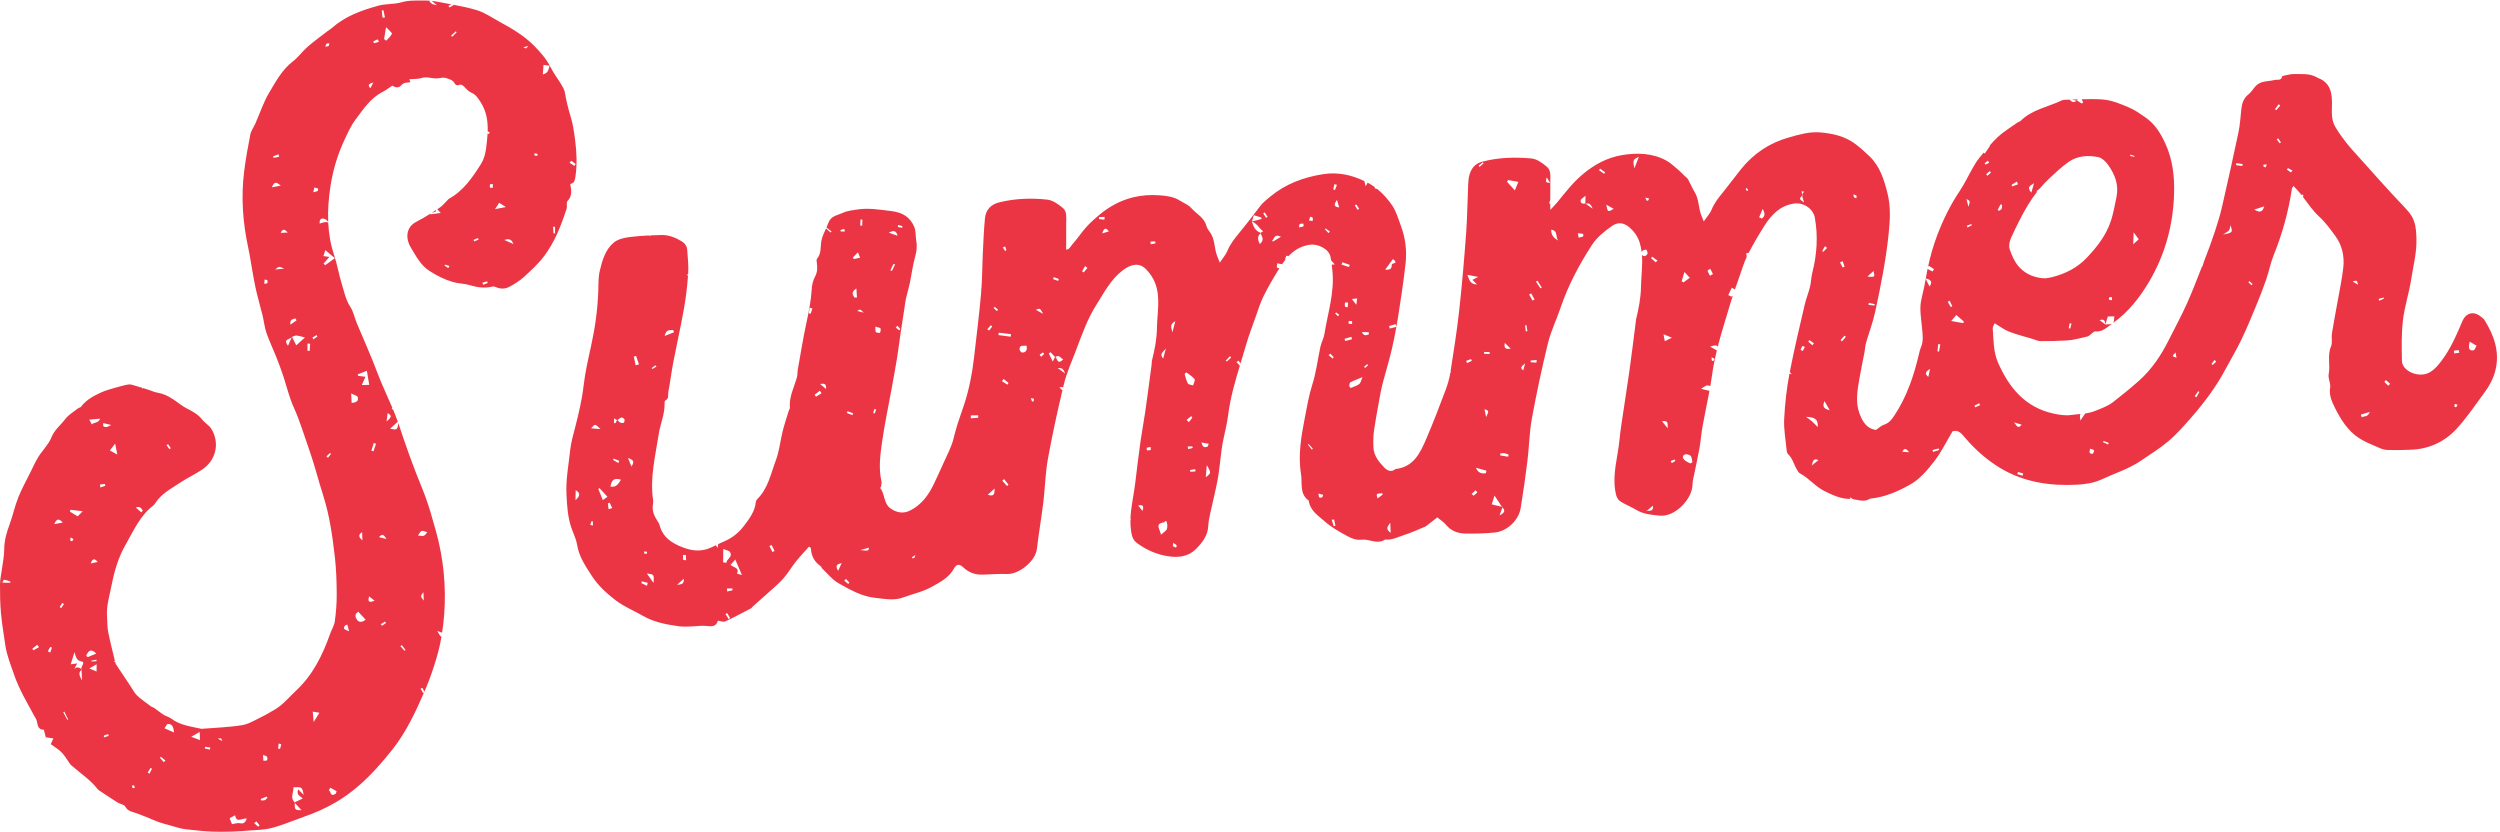 <?xml version="1.0" encoding="UTF-8" standalone="no"?><svg xmlns="http://www.w3.org/2000/svg" xmlns:xlink="http://www.w3.org/1999/xlink" fill="#000000" height="166.6" preserveAspectRatio="xMidYMid meet" version="1" viewBox="-0.0 -0.1 500.6 166.6" width="500.6" zoomAndPan="magnify"><g id="change1_1"><path d="M113.633,40.162c0.992-1.017,0.773-2.149,0.557-3.425c0.827-0.149,0.93-0.763,1.038-1.501 c0.351-2.399,0.251-4.789-0.053-7.169c-0.209-1.632-0.434-3.289-0.918-4.852c-0.49-1.582-0.865-3.167-1.146-4.792 c-0.097-0.559-0.412-1.101-0.712-1.6c-0.688-1.147-1.53-2.211-2.122-3.402c-0.821-1.654-2.005-3.006-3.261-4.294 c-2.008-2.057-4.472-3.498-6.976-4.859c-1.501-0.815-2.945-1.845-4.551-2.331c-1.494-0.452-3.028-0.771-4.569-1.065 c-0.301,0.173-0.603,0.347-0.904,0.52c-0.075-0.105-0.15-0.21-0.225-0.314c0.192-0.104,0.384-0.207,0.576-0.31 c-0.851-0.159-1.702-0.315-2.549-0.481c-0.451-0.088-0.909-0.163-1.368-0.214c0.242,0.201,0.533,0.443,1.058,0.878 c-0.626-0.159-0.832-0.166-0.982-0.261c-0.204-0.13-0.365-0.327-0.544-0.496c0.048-0.049,0.096-0.099,0.143-0.149 c-0.339-0.029-0.677-0.048-1.013-0.043c-1.582,0.025-3.153-0.102-4.744,0.361c-1.473,0.428-3.115,0.264-4.597,0.672 c-3.339,0.919-6.6,2.078-9.273,4.432c-0.32,0.282-0.699,0.497-1.037,0.76c-1.313,1.018-2.666,1.992-3.917,3.083 c-1.008,0.879-1.794,2.028-2.848,2.836c-2.199,1.687-3.467,4.07-4.818,6.342c-1.14,1.917-1.837,4.098-2.745,6.155 c-0.324,0.734-0.854,1.416-1.007,2.179c-0.488,2.442-0.919,4.9-1.232,7.37c-0.653,5.138-0.282,10.236,0.806,15.29 c0.101,0.469,0.197,0.94,0.281,1.413c0.384,2.165,0.704,4.343,1.16,6.493c0.409,1.93,0.982,3.826,1.45,5.744 c0.276,1.131,0.379,2.315,0.757,3.407c0.575,1.659,1.338,3.251,1.988,4.885c0.477,1.198,0.928,2.408,1.339,3.63 c0.719,2.135,1.219,4.365,2.141,6.406c1.241,2.748,2.083,5.624,3.083,8.446c1.073,3.028,1.843,6.162,2.822,9.224 c1.285,4.018,1.853,8.17,2.333,12.329c0.283,2.453,0.353,4.939,0.369,7.411c0.012,1.81-0.136,3.633-0.381,5.427 c-0.119,0.874-0.648,1.686-0.95,2.541c-1.503,4.261-3.467,8.245-6.836,11.376c-1.403,1.304-2.602,2.842-4.305,3.806 c-0.836,0.473-1.652,0.99-2.517,1.403c-1.298,0.62-2.585,1.457-3.961,1.681c-2.677,0.435-5.413,0.508-8.125,0.729 c-0.052,0.004-0.106-0.017-0.158-0.029c-2.019-0.446-4.103-0.683-5.845-1.978c-0.421-0.313-0.947-0.486-1.43-0.712 c-0.24-0.112-1.776-1.251-2.011-1.439c-0.19-0.152-0.476-0.183-0.673-0.33c-0.936-0.7-1.909-1.363-2.762-2.156 c-0.522-0.486-0.855-1.176-1.262-1.783c-1.008-1.504-2.009-3.011-3.009-4.52c-0.057-0.086-0.083-0.196-0.107-0.298 c-0.009-0.039-0.019-0.077-0.028-0.116c-0.08-0.007-0.161-0.016-0.249-0.033c0.066-0.069,0.129-0.14,0.191-0.211 c-0.465-1.937-0.964-3.868-1.352-5.821c-0.196-0.987-0.138-2.023-0.217-3.036c-0.167-2.135,0.488-4.155,0.887-6.206 c0.555-2.855,1.371-5.674,2.816-8.183c1.592-2.764,2.87-5.8,5.526-7.834c0.167-0.128,0.304-0.31,0.418-0.49 c1.208-1.902,3.173-2.902,4.957-4.094c1.417-0.947,2.985-1.668,4.406-2.609c2.83-1.874,3.625-5.397,1.846-8.219 c-0.434-0.688-1.253-1.122-1.762-1.777c-0.84-1.081-2.023-1.718-3.159-2.29c-0.832-0.419-1.486-0.979-2.219-1.487 c-0.865-0.601-1.806-1.181-2.802-1.468c-0.502-0.145-1.048-0.193-1.585-0.394c-0.719-0.268-1.447-0.512-2.18-0.741 c0.018,0.068,0.035,0.13,0.056,0.209c-0.085-0.094-0.162-0.178-0.24-0.263c-0.68-0.21-1.364-0.409-2.049-0.6 c-0.382-0.107-0.847-0.026-1.249,0.072c-1.09,0.267-2.17,0.575-3.245,0.896c-0.553,0.165-1.105,0.352-1.628,0.594 c-1.517,0.703-2.984,1.482-4.023,2.87c-0.113,0.151-0.392,0.166-0.554,0.294c-0.874,0.693-1.905,1.272-2.561,2.135 c-0.938,1.234-2.203,2.171-2.82,3.74c-0.548,1.393-1.752,2.516-2.568,3.82c-0.619,0.99-1.093,2.072-1.614,3.122 c-0.831,1.677-1.751,3.319-2.44,5.053c-0.691,1.74-1.074,3.6-1.724,5.359c-0.61,1.648-1.083,3.278-1.085,5.067 c-0.002,1.313-0.295,2.626-0.464,3.938c-0.129,1-0.373,1.998-0.379,2.998c-0.012,1.933,0.02,3.874,0.195,5.798 c0.194,2.134,0.56,4.253,0.864,6.377c0.303,2.115,1.138,4.106,1.817,6.086c0.962,2.808,2.541,5.412,3.954,8.051 c0.219,0.409,0.501,0.736,0.577,1.238c0.125,0.817,0.351,1.633,1.37,1.578c0.158,0.611,0.289,1.114,0.395,1.526 c0.574,0.081,1.007,0.142,1.519,0.215c-0.228,0.499-0.368,0.803-0.527,1.15c0.788,0.59,1.597,1.052,2.214,1.698 c0.655,0.686,1.122,1.55,1.682,2.329c0.091,0.127,0.234,0.217,0.354,0.322c1.74,1.532,3.707,2.813,5.149,4.675 c0.095,0.123,0.24,0.213,0.373,0.301c1.203,0.795,2.396,1.605,3.617,2.37c0.493,0.309,1.307,0.385,1.523,0.801 c0.543,1.048,1.552,1.038,2.405,1.394c0.59,0.246,1.197,0.451,1.79,0.69c0.834,0.336,1.651,0.719,2.497,1.021 c0.755,0.27,1.535,0.47,2.311,0.677c1.032,0.276,2.056,0.653,3.107,0.768c2.287,0.252,4.589,0.5,6.885,0.502 c2.775,0.002,5.555-0.203,8.325-0.421c1.107-0.087,2.221-0.362,3.282-0.703c1.729-0.556,3.41-1.26,5.126-1.857 c2.272-0.79,4.466-1.756,6.533-2.977c3.194-1.887,5.885-4.336,8.321-7.04c0.037-0.074,0.075-0.147,0.112-0.221 c0.021,0.009,0.042,0.019,0.063,0.028c0.971-1.088,1.905-2.213,2.809-3.363c2.68-3.412,4.532-7.338,6.254-11.307 c-0.079,0.044-0.162,0.087-0.165,0.084c-0.182-0.286-0.347-0.583-0.514-0.878c0.121-0.056,0.241-0.113,0.362-0.17 c0.137,0.257,0.273,0.514,0.399,0.776c0.071-0.164,0.143-0.326,0.213-0.49c0.867-2.016,1.568-4.088,2.2-6.202 c0.425-1.419,0.753-2.851,1.005-4.291c-0.291-0.153-0.515-0.623-0.85-1.191c0.395,0.147,0.706,0.263,0.974,0.363 c0.184-1.195,0.33-2.394,0.421-3.598c0.428-5.668-0.128-11.28-1.654-16.775c-0.355-1.28-0.716-2.559-1.1-3.831 c-0.509-1.688-1.09-3.339-1.765-4.981c-1.666-4.05-3.143-8.186-4.513-12.347c-0.048-0.147-0.104-0.291-0.154-0.437 c-0.168,1.41-0.282,1.392-1.641,1.123c0.471-0.429,0.947-0.864,1.541-1.406c-0.285-0.806-0.595-1.6-0.923-2.387 c-0.099-0.062-0.198-0.124-0.297-0.184c0.042-0.075,0.083-0.15,0.125-0.224c-1.013-2.384-2.144-4.715-3.049-7.146 c-1.229-3.303-2.709-6.511-4.059-9.77c-0.449-1.084-0.667-2.305-1.292-3.267c-0.961-1.477-1.266-3.145-1.763-4.754 c-0.57-1.845-0.873-3.777-1.487-5.605c-0.726-2.163-1.08-4.342-1.184-6.532c-0.512-0.254-1.11,0.008-1.716,0.199 c-0.09-0.961,0.446-1.187,1.086-0.889c0.238,0.111,0.434,0.311,0.62,0.534c-0.099-2.354,0.093-4.72,0.452-7.091 c0.489-3.232,1.424-6.365,2.82-9.333c0.659-1.401,1.298-2.856,2.223-4.076c1.54-2.03,2.944-4.239,5.335-5.469 c0.7-0.36,1.333-0.852,2.031-1.304c0.54,0.408,1.297,0.499,1.707-0.003c0.542-0.663,1.177-0.588,1.88-0.662 c-0.06-0.195-0.117-0.382-0.191-0.622c0.818-0.067,1.674,0.011,2.427-0.231c1.149-0.369,2.219,0.199,3.327,0.057 c0.513-0.065,1.081-0.22,1.538-0.07c0.68,0.222,1.47,0.376,1.834,1.183c0.075,0.166,0.51,0.342,0.666,0.27 c0.757-0.353,1.062,0.198,1.481,0.609c0.337,0.331,0.696,0.693,1.118,0.87c0.906,0.381,1.364,1.115,1.865,1.891 c1.211,1.878,1.487,3.865,1.424,5.885c0.132,0.051,0.265,0.103,0.398,0.154c-0.045,0.117-0.09,0.235-0.135,0.353 c-0.093-0.034-0.186-0.068-0.279-0.102c-0.053,1.011-0.18,2.029-0.309,3.045c-0.132,1.042-0.443,2.156-0.996,3.033 c-1.714,2.721-3.518,5.405-6.463,7.012c-0.133,0.073-0.216,0.234-0.33,0.345c-0.49,0.476-0.924,1.038-1.486,1.406 c-0.163,0.107-0.326,0.214-0.49,0.321c0.209,0.229,0.404,0.443,0.694,0.761c-0.83,0.107-1.393,0.18-2.121,0.273 c0.04-0.092,0.096-0.16,0.161-0.213c-0.945,0.605-1.903,1.188-2.9,1.688c-2.296,1.15-2.12,3.595-1.12,5.193 c1.043,1.665,1.889,3.487,3.752,4.681c1.511,0.968,3.035,1.724,4.709,2.211c1.044,0.304,2.187,0.274,3.227,0.588 c1.55,0.468,3.07,0.712,4.665,0.306c0.225-0.057,0.52,0.04,0.749,0.141c0.909,0.403,1.84,0.336,2.655-0.107 c1.02-0.554,2.036-1.184,2.889-1.962c1.416-1.291,2.858-2.607,4.007-4.126c2.152-2.845,3.434-6.16,4.528-9.534 C113.614,41.201,113.353,40.45,113.633,40.162z M114.406,32.095c0.287,0.213,0.574,0.426,0.861,0.639 c-0.084,0.131-0.168,0.262-0.251,0.392c-0.326-0.217-0.653-0.435-0.979-0.652C114.159,32.348,114.283,32.221,114.406,32.095z M53.534,56.572c-0.04,0.092-0.294,0.092-0.609,0.174c0.026-0.379,0.043-0.619,0.059-0.858c0.182,0.038,0.44,0.019,0.526,0.131 C53.607,56.143,53.603,56.412,53.534,56.572z M59.158,63.651c0.074,0.135,0.147,0.269,0.221,0.404 c-0.357,0.248-0.713,0.496-1.234,0.859C58.002,63.724,58.73,63.858,59.158,63.651z M57.636,46.46 c-0.573,0.03-0.947,0.05-1.433,0.075C56.68,45.51,57.056,45.91,57.636,46.46z M55.777,30.792c0.039,0.169,0.078,0.338,0.117,0.507 c-0.372,0.07-0.744,0.14-1.115,0.21c-0.03-0.1-0.059-0.2-0.089-0.3C55.052,31.069,55.414,30.93,55.777,30.792z M56.227,37.066 c-0.654,0.126-1.083,0.208-1.786,0.344C55.014,35.983,55.489,36.514,56.227,37.066z M55.102,53.856 c0.79-0.643,0.79-0.643,1.799-0.153C56.335,53.751,55.769,53.799,55.102,53.856z M59.322,69.058 c-0.338-0.675-0.598-1.193-0.857-1.71c-0.004,0.011-0.012,0.019-0.017,0.029c-0.241,0.546-0.483,1.095-0.774,1.752 c-1.132-1.429,0.501-1.219,0.774-1.752c0.005-0.011,0.01-0.023,0.015-0.034c0,0,0.002,0.003,0.003,0.003 c0.3-0.093,0.609-0.287,0.897-0.258c0.542,0.054,1.071,0.235,1.697,0.385C60.576,67.914,60.014,68.426,59.322,69.058z M33.645,88.83 c0.184,0.273,0.367,0.546,0.551,0.819c-0.091,0.064-0.182,0.128-0.272,0.192c-0.193-0.268-0.387-0.535-0.58-0.803 C33.444,88.969,33.545,88.9,33.645,88.83z M28.591,102.153c-0.103,0.115-0.205,0.229-0.308,0.344 c-0.327-0.292-0.655-0.585-1.09-0.972C28.089,101.196,28.311,101.724,28.591,102.153z M2.06,116.592 c-0.472-0.005-0.945-0.011-1.603-0.018c0.152-0.265,0.293-0.622,0.361-0.609c0.437,0.086,0.858,0.253,1.284,0.393 C2.088,116.437,2.074,116.515,2.06,116.592z M6.686,130.118c-0.072-0.103-0.144-0.206-0.216-0.31 c0.329-0.269,0.658-0.537,0.987-0.806c0.116,0.163,0.232,0.327,0.348,0.49C7.432,129.701,7.059,129.909,6.686,130.118z M10.05,130.569c-0.159-0.086-0.318-0.171-0.478-0.257c0.165-0.292,0.33-0.584,0.496-0.876c0.109,0.048,0.218,0.097,0.328,0.145 C10.281,129.911,10.165,130.24,10.05,130.569z M12.57,104.532c-0.591,0.112-1.013,0.192-1.708,0.323 C11.33,103.757,11.749,103.663,12.57,104.532z M12.25,121.668c-0.103-0.083-0.305-0.223-0.295-0.242 c0.154-0.274,0.337-0.532,0.513-0.793c0.111,0.077,0.222,0.153,0.334,0.23C12.618,121.131,12.434,121.399,12.25,121.668z M13.498,144.066c-0.28-0.517-0.559-1.035-0.839-1.552c0.073-0.039,0.145-0.078,0.218-0.117c0.256,0.516,0.512,1.032,0.768,1.548 C13.597,143.986,13.547,144.026,13.498,144.066z M23.488,90.913c-0.66-0.357-1.097-0.594-1.499-0.812 c0.146-0.186,0.488-0.623,1.069-1.365C23.219,89.552,23.303,89.98,23.488,90.913z M20.67,84.617 c0.558,0.135,1.116,0.269,1.599,0.386c-0.483,0.221-1.057,0.67-1.611,0.209C20.661,85.013,20.665,84.815,20.67,84.617z M13.997,102.355c0.033-0.126,0.065-0.252,0.098-0.379c0.765,0.092,1.531,0.184,2.466,0.297c-0.385,0.391-0.661,0.67-1.005,1.019 C15.013,102.966,14.505,102.66,13.997,102.355z M14.098,108.126c-0.046-0.141,0.012-0.316,0.038-0.609 c0.278,0.161,0.428,0.248,0.579,0.335c-0.092,0.143-0.162,0.315-0.288,0.415C14.378,108.306,14.124,108.207,14.098,108.126z M16.306,133.859c0.034,0.021,0.069,0.041,0.104,0.062l-0.087,0c0,0,0.087,0,0.084,0.001c-0.033,0.026-0.051,0.052-0.08,0.077 c0.034,0.725,0.068,1.451,0.103,2.176c-0.359-0.731-0.92-1.465-0.103-2.176c-0.001-0.026-0.002-0.052-0.004-0.078 C16.313,133.901,16.31,133.88,16.306,133.859c-0.469-0.281-0.941-0.57-1.448,0.064c0.161-0.319,0.321-0.637,0.592-1.174 c-0.489,0.064-0.775,0.101-1.295,0.169c0.221-0.709,0.413-1.323,0.76-2.435c0.323,1.123,0.457,1.697,1.414,1.862 C17.187,132.493,16.171,133.302,16.306,133.859z M17.274,131.11c0.408-0.711,0.802-1.536,2.01-0.343 c-0.775,0.318-1.275,0.523-1.76,0.722C17.402,131.31,17.246,131.157,17.274,131.11z M19.329,132 c-0.008,0.101-0.016,0.202-0.024,0.303c-0.324,0.017-0.648,0.035-0.971,0.052c-0.01-0.057-0.021-0.115-0.031-0.172 C18.644,132.122,18.987,132.061,19.329,132z M19.331,134.372c-0.511-0.224-0.879-0.385-1.439-0.63 c0.487-0.279,0.862-0.492,1.458-0.833C19.342,133.506,19.337,133.872,19.331,134.372z M18.146,112.731 c0.29-0.706,0.606-1.293,1.422-0.305C18.982,112.552,18.564,112.642,18.146,112.731z M18.373,84.874 c-0.227-0.442-0.355-0.691-0.489-0.95c0.69-0.059,1.348-0.115,2.17-0.185C19.708,84.66,18.862,84.414,18.373,84.874z M20.029,96.916 c0.333-0.033,0.666-0.066,0.999-0.1c0.013,0.12,0.027,0.241,0.04,0.361c-0.326,0.112-0.652,0.223-0.979,0.335 C20.069,97.314,20.049,97.115,20.029,96.916z M20.827,147.56c-0.01-0.127-0.062-0.349-0.022-0.367 c0.273-0.122,0.566-0.202,0.852-0.296c0.037,0.115,0.074,0.231,0.11,0.346C21.454,147.348,21.14,147.454,20.827,147.56z M26.579,157.696c-0.1-0.123-0.113-0.315-0.168-0.498c0.215-0.016,0.433-0.068,0.452-0.027c0.071,0.154,0.078,0.338,0.109,0.511 C26.836,157.69,26.628,157.757,26.579,157.696z M29.916,154.822c-0.114-0.08-0.227-0.159-0.341-0.239 c0.189-0.302,0.378-0.605,0.566-0.907c0.099,0.055,0.198,0.111,0.297,0.166C30.264,154.169,30.09,154.495,29.916,154.822z M32.816,152.521c-0.263-0.289-0.527-0.578-0.791-0.866c0.062-0.076,0.123-0.152,0.185-0.227c0.304,0.252,0.608,0.505,0.912,0.757 C33.02,152.296,32.918,152.408,32.816,152.521z M32.944,145.738c0.283-0.391,0.455-0.853,0.654-0.864 c0.852-0.05,1.14,0.513,1.244,1.694C34.048,146.221,33.573,146.013,32.944,145.738z M38.302,147.434 c0.685-0.396,1.086-0.628,1.688-0.977c0.023,0.651,0.036,1.022,0.058,1.642C39.372,147.842,39.01,147.704,38.302,147.434z M53.452,151.412c0.106,0.201,0.136,0.586,0.012,0.726c-0.123,0.138-0.478,0.068-0.732,0.09c-0.017-0.304-0.033-0.608-0.063-1.152 C53.063,151.233,53.372,151.262,53.452,151.412z M42.039,149.991c-0.343-0.07-0.686-0.139-1.028-0.208 c0.02-0.115,0.041-0.231,0.061-0.346c0.344,0.052,0.689,0.103,1.033,0.155C42.083,149.724,42.061,149.858,42.039,149.991z M43.616,147.813c0.209-0.025,0.422-0.085,0.623-0.056c0.078,0.011,0.126,0.225,0.286,0.54 C44.118,148.08,43.867,147.946,43.616,147.813z M48.024,164.742c-0.475-0.105-1.019,0.108-1.572,0.184 c-0.127-0.318-0.277-0.695-0.474-1.188c0.323-0.173,0.661-0.354,1.099-0.589c0.28,1.699,1.484,0.476,2.345,0.666 C49.143,164.531,48.851,164.925,48.024,164.742z M51.7,165.443c-0.27-0.242-0.54-0.485-0.81-0.727 c0.149-0.113,0.298-0.225,0.447-0.338c0.215,0.266,0.43,0.533,0.645,0.799C51.888,165.266,51.794,165.355,51.7,165.443z M53.014,160.12c-0.217,0.087-0.49,0.037-0.739,0.046c-0.023-0.093-0.047-0.185-0.07-0.278c0.39-0.159,0.781-0.319,1.171-0.478 c0.061,0.078,0.123,0.156,0.184,0.235C53.38,159.809,53.225,160.035,53.014,160.12z M56.069,149.88 c-0.127-0.033-0.254-0.065-0.382-0.098c0.039-0.333,0.078-0.667,0.117-1c0.174,0.046,0.348,0.093,0.522,0.139 C56.24,149.241,56.154,149.561,56.069,149.88z M59.706,157.95c-0.436,1.287,0.556,1.359,0.903,1.851 c-0.53,0.25-1.059,0.501-1.589,0.751c0.013,0.011,0.022,0.023,0.035,0.034l-0.096-0.005c0,0,0.096,0.005,0.097,0.006 c-0.003,0.035-0.004,0.06-0.007,0.093c0.433,0.475,0.866,0.949,1.311,1.437c-1.258,0.052-1.428-0.126-1.311-1.437 c-0.03-0.033-0.06-0.066-0.09-0.099c0.02-0.01,0.041-0.019,0.061-0.029c-1.038-0.947-0.158-2.005-0.268-3.007 c1.734-0.077,1.761-0.055,2.057,1.536C60.482,158.746,60.155,158.41,59.706,157.95z M62.806,144.482 c-0.086-0.982-0.126-1.446-0.182-2.089c0.435,0.075,0.806,0.138,1.343,0.23C63.619,143.181,63.353,143.607,62.806,144.482z M67.194,158.851c-1.118,0.719-0.884-0.517-1.369-0.723c0.114-0.164,0.228-0.327,0.342-0.49c0.419,0.239,0.838,0.479,1.237,0.707 C67.292,158.625,67.28,158.795,67.194,158.851z M84.774,118.467c0.034,0.63,0.059,1.085,0.091,1.694 C84.168,119.321,84.168,119.321,84.774,118.467z M85.544,106.488c-0.6,0.804-0.6,0.804-1.852,0.642 C84.373,106.036,84.373,106.036,85.544,106.488z M80.453,129.063c0.249,0.329,0.499,0.658,0.749,0.987 c-0.064,0.055-0.128,0.109-0.192,0.164c-0.278-0.305-0.557-0.61-0.835-0.915C80.267,129.22,80.36,129.141,80.453,129.063z M76.515,125.201c-0.092-0.105-0.184-0.211-0.276-0.316c0.292-0.175,0.584-0.35,0.876-0.525c0.059,0.095,0.118,0.19,0.177,0.285 C77.033,124.83,76.774,125.015,76.515,125.201z M77.614,82.631c0.974,0.493,0.717,0.9-0.199,1.668 C77.517,83.446,77.562,83.07,77.614,82.631z M77.392,107.837c-0.475-0.12-0.949-0.24-1.503-0.38 C76.687,106.507,77.019,107.276,77.392,107.837z M71.477,123.986c-0.331-0.481-0.541-1.15,0.275-1.591 c0.482,0.529,0.955,1.047,1.461,1.601C72.5,124.549,71.878,124.569,71.477,123.986z M72.508,106.444 c0.018,0.506,0.036,1.025,0.058,1.661C71.562,107.263,71.956,106.832,72.508,106.444z M73.925,119.319 c0.44,0.358,0.762,0.619,1.083,0.879C74.185,120.512,73.464,120.617,73.925,119.319z M74.843,88.598 c0.15,0.055,0.3,0.109,0.45,0.164c-0.171,0.505-0.341,1.01-0.512,1.516c-0.139-0.049-0.277-0.098-0.416-0.148 C74.523,89.62,74.683,89.109,74.843,88.598z M73.464,74.147c0.184,1.105,0.313,1.882,0.469,2.817 c-0.421,0.01-0.826,0.02-1.484,0.036c0.261-0.599,0.452-1.035,0.723-1.657c-0.518-0.065-0.984-0.123-1.449-0.182 c-0.033-0.098-0.065-0.196-0.098-0.294C72.197,74.644,72.768,74.42,73.464,74.147z M71.625,79.411 c0.271,0.934-0.477,1.076-1.208,1.177c-0.03-0.549-0.057-1.059-0.103-1.906C70.865,78.971,71.536,79.106,71.625,79.411z M69.038,125.224c0.096-0.138,0.333-0.177,0.505-0.261c0.121,0.45,0.243,0.901,0.364,1.351 C69.4,126.022,68.495,126.005,69.038,125.224z M65.672,91.56c-0.102-0.096-0.205-0.192-0.307-0.289 c0.243-0.222,0.486-0.443,0.729-0.665c0.065,0.058,0.129,0.116,0.194,0.175C66.082,91.041,65.877,91.301,65.672,91.56z M65.144,49.986c0.721,0.608,1.218,1.026,1.915,1.613c-0.7,0.508-1.322,0.959-1.944,1.41c-0.109-0.106-0.219-0.212-0.328-0.318 c0.36-0.416,0.721-0.832,1.165-1.345c-0.409-0.058-0.77-0.11-1.193-0.17C64.865,50.846,64.967,50.53,65.144,49.986z M62.018,70.158 c-0.148-0.007-0.296-0.014-0.444-0.021c-0.006-0.479-0.013-0.959-0.019-1.438c0.182,0.009,0.365,0.017,0.547,0.026 C62.075,69.202,62.047,69.68,62.018,70.158z M62.766,67.849c-0.073-0.111-0.146-0.223-0.22-0.334 c0.277-0.173,0.554-0.346,0.831-0.519c0.062,0.092,0.123,0.183,0.185,0.275C63.298,67.464,63.032,67.656,62.766,67.849z M63.591,38.135c-0.184,0.129-0.443,0.15-0.857,0.271c0.097-0.469,0.147-0.713,0.198-0.957c0.26,0.065,0.527,0.112,0.771,0.215 C63.732,37.677,63.695,38.062,63.591,38.135z M65.805,9.093c-0.109,0.107-0.344,0.086-0.661,0.148 c0.116-0.286,0.139-0.509,0.26-0.595c0.128-0.093,0.35-0.056,0.531-0.076C65.897,8.75,65.914,8.985,65.805,9.093z M74.164,17.58 c-0.757-0.832,0.026-0.978,0.59-1.164C74.568,16.781,74.383,17.147,74.164,17.58z M74.891,8.558 c-0.049-0.119-0.098-0.237-0.146-0.356c0.282-0.149,0.559-0.313,0.857-0.421c0.029-0.011,0.183,0.322,0.279,0.495 C75.55,8.369,75.22,8.464,74.891,8.558z M76.444,2.011c0.113-0.024,0.226-0.049,0.339-0.073c0.099,0.485,0.199,0.97,0.298,1.455 c-0.162,0.014-0.324,0.028-0.486,0.042C76.544,2.961,76.494,2.486,76.444,2.011z M77.327,8.054 c-0.139-0.113-0.278-0.225-0.417-0.338c0.106-0.639,0.211-1.279,0.394-2.382c0.588,0.644,1.249,1.139,1.171,1.327 C78.254,7.194,77.731,7.599,77.327,8.054z M90.533,7.275C90.467,7.19,90.4,7.105,90.334,7.02c0.31-0.282,0.619-0.565,0.929-0.847 c0.06,0.063,0.12,0.127,0.18,0.19C91.14,6.666,90.836,6.97,90.533,7.275z M89.757,53.588c-0.247-0.173-0.494-0.345-0.74-0.518 c0.028-0.061,0.056-0.121,0.084-0.182c0.295,0.089,0.59,0.177,0.885,0.266C89.909,53.298,89.833,53.443,89.757,53.588z M94.949,48.237c-0.042-0.101-0.084-0.203-0.126-0.304c0.296-0.125,0.591-0.249,0.886-0.374c0.044,0.105,0.087,0.21,0.131,0.315 C95.544,47.996,95.247,48.116,94.949,48.237z M96.735,56.926c-0.044-0.139-0.087-0.277-0.131-0.415 c0.312-0.09,0.623-0.18,0.935-0.27c0.039,0.108,0.078,0.215,0.117,0.323C97.349,56.685,97.042,56.805,96.735,56.926z M98.667,37.501 c-0.189-0.013-0.481,0.041-0.542-0.054c-0.09-0.14-0.015-0.386-0.009-0.663c0.224-0.005,0.402-0.009,0.581-0.014 C98.687,37.014,98.677,37.258,98.667,37.501z M99.12,41.776c0.368-0.557,0.634-0.959,0.838-1.268 c0.122,0.077,0.555,0.352,1.343,0.853C100.472,41.518,100.021,41.604,99.12,41.776z M100.993,47.951 c1.06-0.386,1.507,0.011,1.817,0.818C102.309,48.544,101.807,48.318,100.993,47.951z M105.358,9.583 c-0.049,0.042-0.227-0.067-0.59-0.188c0.468-0.147,0.738-0.232,1.007-0.317C105.64,9.25,105.522,9.444,105.358,9.583z M107.115,31.066c-0.071-0.02-0.086-0.236-0.149-0.436c0.22,0.016,0.423-0.003,0.595,0.062c0.068,0.026,0.064,0.239,0.094,0.367 C107.473,31.067,107.281,31.114,107.115,31.066z M108.691,14.815c0.061-0.812,0.096-1.291,0.143-1.917 c0.397,0.052,0.715,0.093,1.233,0.16C109.79,13.695,109.941,14.476,108.691,14.815z M111.142,46.622 c-0.1,0.006-0.201,0.011-0.301,0.017c-0.032-0.45-0.064-0.9-0.096-1.35c0.135,0.012,0.269,0.024,0.404,0.036 C111.146,45.758,111.144,46.19,111.142,46.622z M87.314,41.948c0.036,0.505-0.506,0.388-0.888,0.575 C86.723,42.332,87.019,42.141,87.314,41.948z M415.88,20.011c-0.029,0.022-0.058,0.043-0.086,0.064 c-0.264-0.067-0.541-0.138-0.912-0.235c0.389-0.014,0.778-0.025,1.167-0.039c-0.049,0.078-0.096,0.154-0.142,0.226 C415.897,20.021,415.888,20.016,415.88,20.011z M497.48,63.968c-0.165-0.263-0.456-0.454-0.705-0.658 c-1.452-1.188-2.986-0.805-3.724,0.94c-1.172,2.775-2.369,5.532-4.208,7.957c-1.284,1.693-2.638,3.107-5.085,2.592 c-1.345-0.283-2.766-1.286-2.795-2.62c-0.059-2.734-0.114-5.497,0.208-8.203c0.328-2.76,1.235-5.447,1.656-8.201 c0.412-2.701,1.136-5.361,1.039-8.15c-0.042-1.199-0.087-2.336-0.494-3.473c-0.468-1.304-1.371-2.214-2.307-3.196 c-2.998-3.145-5.866-6.414-8.776-9.643c-0.857-0.951-1.731-1.892-2.517-2.899c-0.782-1.003-1.531-2.045-2.172-3.142 c-0.785-1.344-0.683-2.851-0.65-4.363c0.049-2.244-0.22-4.415-2.75-5.383c-0.149-0.057-0.285-0.148-0.428-0.223 c-1.433-0.752-2.997-0.537-4.517-0.572c-0.613-0.014-1.232,0.191-1.847,0.305c-0.148,0.028-0.403,0.07-0.418,0.144 c-0.194,0.956-1.015,0.606-1.569,0.744c-1.265,0.316-2.698,0.109-3.714,1.177c-0.507,0.533-0.875,1.227-1.445,1.667 c-0.994,0.767-1.321,1.786-1.455,2.939c-0.18,1.546-0.247,3.116-0.565,4.634c-1.045,4.989-2.154,9.964-3.295,14.932 c-0.384,1.673-0.889,3.325-1.427,4.956c-0.623,1.887-1.31,3.756-2.032,5.607c-0.046,0.119-0.092,0.238-0.139,0.356 c-0.103,0.323-0.212,0.666-0.353,1.109c-0.018-0.025-0.033-0.045-0.051-0.069c-0.963,2.48-1.929,4.962-3.009,7.391 c-1.11,2.497-2.432,4.901-3.656,7.348c-1.527,3.053-3.393,5.869-5.957,8.149c-1.674,1.489-3.414,2.909-5.188,4.28 c-1.107,0.855-2.426,1.314-3.739,1.828c-0.609,0.239-1.225,0.372-1.842,0.462c-0.352,0.51-0.573,0.829-0.988,1.43 c-0.064-0.611-0.182-1.07,0.067-1.322c-0.645,0.062-1.289,0.108-1.928,0.201c-1.13,0.164-2.357-0.039-3.496-0.284 c-5.702-1.228-8.96-5.236-11.143-10.252c-0.921-2.116-0.875-4.514-1.04-6.813c-0.023-0.315,0.239-0.651,0.385-1.018 c1.027,0.61,1.89,1.288,2.868,1.666c1.549,0.6,3.176,1.001,4.771,1.483c0.511,0.154,1.025,0.423,1.537,0.424 c1.734,0.003,3.473-0.034,5.201-0.123c1.408-0.073,2.8-0.495,4.191-0.798c0.241-0.052,0.447-0.276,0.665-0.426 c0.302-0.208,0.623-0.627,0.896-0.597c1.425,0.159,2.331-0.806,3.32-1.491c0.023-0.016,0.044-0.034,0.067-0.05 c-0.251,0.114-0.66,0.13-1.354,0.153l-0.015,0.03c0.001-0.004,0.002-0.008,0.004-0.012c0,0-0.001,0.001,0,0 c0-0.01-0.002-0.019-0.002-0.029c-0.341-0.258-0.683-0.518-1.143-0.867c0.993-0.301,1.115,0.225,1.143,0.867 c0.003,0.002,0.006,0.005,0.009,0.007c0.158-0.503,0.316-1.007,0.502-1.601c0.383-0.006,0.838-0.013,1.302-0.021 c-0.043,0.718-0.068,1.105-0.245,1.322c3.095-2.22,5.412-5.182,7.308-8.432c3.147-5.394,4.729-11.271,4.903-17.526 c0.097-3.475-0.303-6.837-1.783-10.04c-0.937-2.029-2.072-3.86-3.942-5.152c-1.043-0.72-2.033-1.451-3.249-1.971 c-1.746-0.746-3.504-1.495-5.347-1.632c-1.387-0.103-2.783-0.086-4.181-0.043c0.102,0.218,0.193,0.414,0.284,0.609 c-0.08,0.086-0.159,0.171-0.239,0.257c-0.326-0.204-0.651-0.408-0.977-0.612c-0.013,0.021-0.026,0.042-0.039,0.062l0.013-0.078 c0,0-0.013,0.078-0.013,0.083c-0.024-0.006-0.049-0.012-0.073-0.018c-0.38,0.283-0.775,0.482-1.351-0.222 c-0.38,0.013-0.76,0.027-1.14,0.034c-0.156,0.003-0.321,0.059-0.465,0.127c-2.787,1.323-5.983,1.824-8.281,4.132 c-0.105,0.105-0.308,0.106-0.435,0.197c-1.374,0.981-2.854,1.85-4.083,2.99c-0.578,0.536-1.113,1.118-1.635,1.715 c0.026,0.019,0.052,0.038,0.078,0.057c-0.34,0.498-0.68,0.997-1.062,1.556c-0.076-0.072-0.146-0.139-0.212-0.202 c-0.287,0.35-0.573,0.7-0.862,1.047c-0.507,0.611-0.917,1.311-1.315,2.003c-0.881,1.533-1.627,3.154-2.61,4.617 c-1.87,2.784-3.331,5.76-4.514,8.881c-0.788,2.078-1.387,4.209-1.855,6.373c0.05-0.088,0.101-0.177,0.152-0.265 c0.354,0.216,0.714,0.425,1.049,0.669c0.016,0.012-0.259,0.485-0.279,0.476c-0.344-0.152-0.672-0.339-1.003-0.522 c-0.133,0.634-0.247,1.272-0.357,1.912c1.19,0.298,1.324,0.724,0.766,1.619c-0.281-0.555-0.484-0.957-0.78-1.541 c-0.036,0.214-0.082,0.425-0.116,0.64c-0.208,1.315-0.59,2.594-0.824,3.872c-0.301,1.642,0.027,3.415,0.184,5.122 c0.128,1.395,0.379,2.771-0.216,4.124c-0.15,0.342-0.236,0.716-0.322,1.083c-1.044,4.475-2.464,8.793-5.062,12.654 c-0.529,0.786-1.055,1.41-1.996,1.719c-0.566,0.186-1.038,0.659-1.603,1.038c-1.941-0.237-2.767-1.829-3.334-3.379 c-0.794-2.17-0.394-4.469-0.017-6.701c0.313-1.852,0.716-3.69,1.065-5.536c0.109-0.575,0.111-1.177,0.271-1.735 c0.604-2.106,1.396-4.167,1.858-6.302c1.114-5.147,2.145-10.312,2.689-15.565c0.279-2.698,0.454-5.368-0.197-8.025 c-0.679-2.773-1.497-5.496-3.641-7.558c-0.868-0.835-1.77-1.644-2.724-2.376c-2.122-1.628-4.653-2.2-7.229-2.399 c-2.086-0.162-4.099,0.427-6.129,0.996c-3.957,1.11-7.14,3.254-9.679,6.424c-1.173,1.464-2.281,2.98-3.459,4.439 c-0.912,1.129-1.836,2.221-2.382,3.611c-0.296,0.752-0.905,1.38-1.577,2.362c-0.284-0.711-0.448-1.073-0.575-1.447 c-0.492-1.45-0.405-3.054-1.244-4.421c-0.5-0.815-0.855-1.718-1.321-2.557c-0.146-0.263-0.438-0.446-0.663-0.664 c-0.424-0.41-0.827-0.846-1.278-1.223c-0.774-0.646-1.511-1.377-2.382-1.857c-2.816-1.55-5.921-1.618-8.949-1.105 c-2.971,0.504-5.605,1.936-7.941,3.93c-1.898,1.621-3.393,3.567-4.949,5.477c-0.419,0.515-0.899,0.979-1.431,1.553 c0-0.415-0.001-0.815-0.002-1.212c-0.078-0.029-0.157-0.059-0.235-0.088c0.078-0.232,0.156-0.464,0.234-0.697 c-0.003-1.274-0.006-2.484,0.01-3.687c0.014-1.034,0.158-2.217-0.645-2.905c-0.901-0.771-2.055-1.612-3.161-1.709 c-3.303-0.289-6.626-0.218-9.886,0.67c-1.308,0.357-2.017,1.204-2.419,2.351c-0.244,0.698-0.307,1.478-0.341,2.227 c-0.148,3.218-0.162,6.445-0.4,9.655c-0.386,5.206-0.826,10.41-1.4,15.598c-0.448,4.05-1.091,8.079-1.72,12.107 c0.028,0.07,0.057,0.141,0.086,0.212c-0.043,0.017-0.086,0.034-0.129,0.051c-0.191,1.178-0.52,2.353-0.941,3.47 c-1.241,3.287-2.493,6.573-3.88,9.799c-1.214,2.825-2.527,5.661-6.173,6.053c-0.885,0.751-1.697,0.266-2.277-0.34 c-1.059-1.107-2.057-2.332-2.129-3.969c-0.05-1.124-0.053-2.271,0.11-3.38c0.376-2.55,0.857-5.085,1.319-7.622 c0.142-0.783,0.339-1.557,0.544-2.326c0.565-2.12,1.206-4.221,1.706-6.356c0.347-1.481,0.64-2.976,0.906-4.475 c-0.44,0.111-0.881,0.222-1.321,0.333c-0.046-0.167-0.092-0.333-0.137-0.5c0.438-0.126,0.875-0.252,1.313-0.378 c0.049,0.179,0.099,0.358,0.148,0.537c0.1-0.562,0.208-1.123,0.296-1.686c0.572-3.663,1.147-7.33,1.549-11.014 c0.282-2.586-0.028-5.167-0.973-7.626c-0.516-1.342-0.896-2.794-1.69-3.956c-0.842-1.232-1.837-2.371-3-3.309 c-0.161-0.027-0.326-0.081-0.498-0.156c0-0.075-0.001-0.153-0.001-0.231c-0.429-0.311-0.878-0.596-1.352-0.846 c-0.031-0.017-0.063-0.03-0.095-0.047c-0.037,0.142-0.171,0.363-0.389,0.722c-0.084-0.333-0.168-0.665-0.258-1.021 c0.018,0.002,0.031,0.003,0.048,0.005c-2.582-1.243-5.292-1.869-8.274-1.408c-3.958,0.611-7.525,1.943-10.642,4.513 c-0.749,0.618-1.474,1.184-2.06,1.98c-1.302,1.769-2.679,3.485-4.062,5.193c-0.913,1.128-1.842,2.217-2.395,3.602 c-0.308,0.772-0.899,1.43-1.552,2.428c-0.283-0.701-0.47-1.11-0.615-1.533c-0.495-1.449-0.376-3.073-1.264-4.413 c-0.294-0.444-0.679-0.881-0.802-1.375c-0.428-1.72-2.022-2.435-3.053-3.621c-0.564-0.649-1.489-0.984-2.247-1.467 c-1.275-0.813-2.751-0.977-4.176-1.075c-1.75-0.12-3.508-0.019-5.257,0.419c-2.498,0.626-4.666,1.81-6.624,3.419 c-0.952,0.782-1.881,1.611-2.703,2.525c-0.967,1.075-1.756,2.311-2.726,3.383c-0.377,0.417-0.643,1.136-1.302,1.127 c0-1.846-0.014-3.616,0.005-5.385c0.012-1.032,0.175-2.221-0.629-2.91c-0.899-0.772-2.048-1.589-3.162-1.71 c-3.194-0.348-6.416-0.236-9.576,0.535c-1.713,0.418-2.739,1.494-2.903,3.231c-0.207,2.189-0.304,4.389-0.409,6.586 c-0.136,2.843-0.121,5.697-0.373,8.529c-0.386,4.341-0.934,8.668-1.433,12.999c-0.363,3.147-0.996,6.24-1.981,9.254 c-0.413,1.264-0.882,2.509-1.283,3.777c-0.32,1.013-0.588,2.044-0.848,3.074c-0.397,1.578-1.213,3.053-1.877,4.559 c-0.579,1.312-1.194,2.607-1.793,3.91c-1.139,2.479-2.584,4.675-5.18,5.885c-1.235,0.576-2.574,0.317-3.716-0.493 c-1.445-1.025-1.085-2.873-2.076-4.074c-0.042-0.051,0.16-0.266,0.182-0.414c0.047-0.312,0.128-0.649,0.061-0.945 c-0.594-2.628-0.248-5.26,0.12-7.85c0.507-3.566,1.264-7.097,1.908-10.643c0.374-2.06,0.759-4.119,1.095-6.185 c0.274-1.684,0.474-3.381,0.723-5.069c0.242-1.638,0.504-3.273,0.757-4.91c0.103-0.669,0.171-1.345,0.318-2.004 c0.219-0.98,0.532-1.94,0.738-2.923c0.368-1.761,0.58-3.563,1.063-5.29c0.313-1.12,0.456-2.175,0.253-3.31 c-0.165-0.927-0.053-1.953-0.41-2.786c-0.835-1.948-2.331-2.886-4.568-3.149c-2.275-0.267-4.511-0.672-6.796-0.323 c-1.003,0.153-2.068,0.261-2.961,0.689c-1.008,0.483-2.336,0.579-2.825,1.909c-0.125,0.34-0.272,0.674-0.424,1.008 c0.337,0.264,0.673,0.528,1.01,0.791c-0.055,0.075-0.109,0.151-0.164,0.226c-0.311-0.276-0.622-0.551-0.934-0.827 c-0.381,0.828-0.775,1.65-0.933,2.518c-0.221,1.21,0.038,2.49-0.869,3.553c-0.159,0.186-0.057,0.628-0.018,0.946 c0.112,0.919,0.091,1.764-0.385,2.644c-0.394,0.73-0.603,1.626-0.652,2.463c-0.132,2.249-0.559,4.431-1.036,6.626 c-0.682,3.137-1.186,6.312-1.752,9.474c-0.092,0.514-0.038,1.062-0.174,1.56c-0.555,2.027-1.62,3.933-1.415,6.141 c0.018,0.189-0.172,0.391-0.234,0.596c-0.416,1.37-0.874,2.73-1.22,4.117c-0.476,1.911-0.656,3.924-1.342,5.75 c-1.018,2.711-1.564,5.689-3.766,7.848c-0.144,0.141-0.249,0.378-0.269,0.58c-0.176,1.847-1.256,3.264-2.299,4.659 c-1.002,1.34-2.277,2.422-3.84,3.11c-0.465,0.204-0.925,0.419-1.387,0.629c-0.004,0.216-0.043,0.466-0.136,0.776 c-0.113-0.206-0.214-0.391-0.309-0.564c-0.574,0.279-1.142,0.573-1.743,0.766c-1.643,0.526-3.233,0.311-4.853-0.305 c-2.245-0.853-4.074-2.03-4.71-4.523c-0.077-0.302-0.28-0.578-0.455-0.847c-0.658-1.012-1.081-2.076-0.854-3.318 c0.048-0.261,0.064-0.542,0.026-0.803c-0.669-4.51,0.463-8.879,1.139-13.266c0.313-2.029,1.219-3.964,1.157-6.082 c-0.006-0.205,0.031-0.544,0.15-0.599c0.798-0.366,0.487-1.133,0.599-1.694c0.386-1.943,0.607-3.918,0.98-5.864 c0.697-3.635,1.522-7.245,2.166-10.889c0.382-2.163,0.641-4.355,0.802-6.547c-0.1-0.045-0.199-0.089-0.3-0.135 c0.116-0.056,0.222-0.107,0.323-0.155c0.004-0.062,0.011-0.125,0.015-0.187c0.102-1.537-0.096-3.097-0.197-4.645 c-0.048-0.74-0.426-1.332-1.062-1.722c-1.255-0.769-2.62-1.318-4.091-1.291c-0.708,0.013-1.417,0.038-2.125,0.069 c-0.002,0.021-0.004,0.042-0.005,0.063c-0.187-0.01-0.374-0.021-0.561-0.031c0-0.001,0.001-0.003,0.001-0.004 c-1.254,0.065-2.506,0.162-3.748,0.318c-1.082,0.136-2.324,0.433-3.121,1.102c-1.69,1.42-2.308,3.57-2.795,5.641 c-0.316,1.344-0.258,2.783-0.309,4.181c-0.135,3.668-0.642,7.28-1.432,10.864c-0.589,2.674-1.205,5.359-1.515,8.072 c-0.331,2.891-1.02,5.679-1.739,8.476c-0.362,1.406-0.772,2.82-0.925,4.256c-0.317,2.98-0.9,5.937-0.749,8.964 c0.113,2.263,0.243,4.51,0.985,6.674c0.387,1.127,0.958,2.224,1.139,3.382c0.379,2.43,1.77,4.395,3.014,6.324 c1.186,1.839,2.918,3.418,4.673,4.768c1.67,1.283,3.692,2.103,5.54,3.161c2.228,1.276,4.691,1.721,7.176,2.067 c0.781,0.109,1.588,0.054,2.383,0.036c1.065-0.024,2.145-0.222,3.188-0.094c1.07,0.132,1.906,0.109,2.214-1.056 c0.573,0.068,1.119,0.311,1.475,0.146c1.773-0.825,3.496-1.756,5.232-2.657c0.086-0.044,0.117-0.183,0.195-0.253 c0.913-0.817,1.837-1.621,2.745-2.445c1.149-1.043,2.364-2.028,3.402-3.172c0.932-1.027,1.623-2.268,2.493-3.358 c0.855-1.072,1.802-2.072,2.677-3.068c0.168,0.065,0.234,0.07,0.262,0.105c0.064,0.08,0.152,0.173,0.156,0.265 c0.07,1.487,0.708,2.649,1.927,3.507c0.164,0.115,0.219,0.376,0.371,0.519c1.048,0.986,1.975,2.196,3.194,2.883 c2.299,1.296,4.631,2.654,7.348,2.942c1.863,0.198,3.779,0.61,5.585-0.059c1.944-0.721,3.984-1.137,5.841-2.177 c1.706-0.956,3.372-1.811,4.367-3.611c0.532-0.963,1.084-0.988,1.906-0.221c1.081,1.007,2.346,1.471,3.811,1.427 c1.66-0.05,3.324-0.186,4.98-0.131c2.251,0.074,5.625-2.474,5.922-5.044c0.363-3.145,0.914-6.268,1.296-9.411 c0.348-2.86,0.388-5.77,0.904-8.595c0.843-4.613,1.826-9.205,2.919-13.766c-0.198-0.054-0.421-0.317-0.612-0.601 c0.245,0.003,0.498,0.006,0.752,0.009c0.049-0.202,0.095-0.406,0.144-0.608c0.571-2.334,1.591-4.56,2.442-6.822 c1.174-3.122,2.285-6.273,4.091-9.113c1.518-2.388,2.794-4.926,5.11-6.749c1.716-1.351,3.394-1.714,4.739-0.394 c0.814,0.799,1.517,1.843,1.914,2.91c1.076,2.891,0.382,5.913,0.339,8.878c-0.032,2.195-0.442,4.357-0.984,6.488 c-0.079,0.309-0.05,0.644-0.093,0.964c-0.421,3.141-0.827,6.285-1.277,9.422c-0.282,1.965-0.669,3.915-0.942,5.882 c-0.391,2.818-0.733,5.643-1.073,8.467c-0.284,2.358-0.864,4.685-0.938,7.067c0.031,0.062,0.063,0.124,0.094,0.186 c-0.033,0.015-0.065,0.03-0.098,0.045c-0.013,0.757,0.023,1.52,0.145,2.292c0.154,0.982,0.391,1.721,1.183,2.308 c1.914,1.417,4.075,2.336,6.391,2.656c1.919,0.265,3.849,0.077,5.403-1.473c1.33-1.326,2.374-2.723,2.468-4.683 c0.035-0.725,0.171-1.451,0.325-2.164c0.499-2.31,1.079-4.604,1.527-6.924c0.302-1.563,0.434-3.159,0.643-4.74 c0.112-0.85,0.189-1.707,0.348-2.549c0.368-1.95,0.897-3.877,1.143-5.84c0.422-3.361,1.355-6.584,2.329-9.797 c-0.22-0.241-0.44-0.482-0.66-0.723c0.125-0.105,0.25-0.209,0.375-0.314c0.142,0.19,0.284,0.38,0.426,0.569 c0.376-1.236,0.755-2.472,1.109-3.714c0.517-1.807,1.19-3.57,1.823-5.342c0.539-1.508,1.006-3.059,1.714-4.486 c0.934-1.881,2.008-3.7,3.121-5.484c-0.166-0.043-0.326-0.094-0.473-0.172c-0.087-0.046,0.019-0.454,0.047-0.851 c0.389,0.076,0.69,0.134,0.971,0.189c0.224-0.328,0.455-0.646,0.7-0.948c-0.033-0.014-0.066-0.028-0.099-0.042 c0.087-0.245,0.174-0.49,0.26-0.735c0.138,0.04,0.275,0.079,0.413,0.119c1.112-1.175,2.47-2.04,4.31-2.3 c1.626-0.23,3.78,0.873,4.109,2.374c0.056,0.256,0.103,0.515,0.144,0.775c0.212,0.232,0.439,0.481,0.718,0.787 c-0.281,0.068-0.472,0.064-0.607,0.015c0.052,0.432,0.096,0.866,0.14,1.298c0.437,4.35-0.942,8.475-1.614,12.686 c-0.133,0.834-0.597,1.611-0.779,2.443c-0.553,2.521-0.839,5.12-1.617,7.565c-0.685,2.155-1.068,4.361-1.487,6.543 c-0.721,3.759-1.429,7.579-0.79,11.434c0.302,1.817-0.373,3.962,1.547,5.32c0.264,2.008,1.841,2.967,3.194,4.161 c1.321,1.166,2.83,2.004,4.336,2.841c0.91,0.505,1.912,0.959,3.044,0.823c1.569-0.189,3.15,1.028,4.718-0.029 c1.396,0.151,2.605-0.528,3.862-0.931c1.394-0.447,2.74-1.051,4.091-1.624c0.335-0.142,0.612-0.426,0.909-0.653 c0.507-0.387,1.008-0.78,1.592-1.233c0.611,0.513,1.271,0.92,1.738,1.487c1.014,1.23,2.359,1.727,3.843,1.753 c1.983,0.034,3.979-0.008,5.95-0.211c2.45-0.253,4.758-2.453,5.156-4.868c0.524-3.178,0.973-6.371,1.366-9.569 c0.345-2.804,0.377-5.658,0.886-8.428c0.931-5.068,2.008-10.115,3.234-15.12c0.585-2.385,1.7-4.636,2.49-6.976 c1.51-4.468,3.696-8.584,6.244-12.535c1.049-1.627,2.515-2.777,4.032-3.858c1.209-0.862,2.395-0.718,3.536,0.263 c0.945,0.812,1.656,1.807,2.042,3.035c0.199,0.633,0.316,1.268,0.394,1.903c0.11-0.335,0.46-0.475,0.953-0.486 c0.348,0.564,0.354,1.046-0.315,1.295c-0.13,0.048-0.435-0.08-0.576-0.212c0.161,2.131-0.16,4.273-0.193,6.405 c-0.034,2.199-0.479,4.358-0.985,6.497c-0.025,0.104-0.025,0.214-0.039,0.321c-0.418,3.25-0.806,6.504-1.262,9.749 c-0.492,3.503-1.053,6.996-1.57,10.496c-0.18,1.222-0.347,2.448-0.467,3.678c-0.328,3.352-1.407,6.63-0.826,10.08 c0.156,0.925,0.348,1.703,1.129,2.174c0.986,0.595,2.069,1.028,3.058,1.619c1.473,0.882,3.066,0.998,4.732,1.163 c3.057,0.304,6.483-3.345,6.539-6.134c0.018-0.88,0.272-1.759,0.444-2.633c0.319-1.616,0.694-3.222,0.976-4.844 c0.244-1.407,0.34-2.839,0.593-4.244c0.429-2.383,0.948-4.753,1.388-7.133c-0.471-0.113-0.983-0.236-1.686-0.404 c0.649-0.376,0.952-0.701,1.23-0.682c0.215,0.015,0.437,0.045,0.629,0.121c0.134-0.776,0.262-1.552,0.367-2.331 c0.219-1.629,0.55-3.225,0.936-4.807c-0.455-0.254-0.858-0.48-1.351-0.755c0.927-0.275,1.257-0.366,1.531,0.015 c0.754-2.939,1.698-5.825,2.551-8.738c0.143-0.488,0.297-0.973,0.456-1.456c-0.104,0.054-0.207,0.109-0.296,0.174 c-0.199-0.108-0.397-0.215-0.596-0.323c0.233-0.488,0.465-0.976,0.698-1.464c0.189,0.12,0.454,0.215,0.626,0.34 c0.287-0.824,0.583-1.645,0.873-2.467c0.476-1.353,0.883-2.745,1.488-4.037c-0.026-0.257-0.052-0.513-0.078-0.77 c0.149-0.015,0.298-0.029,0.447-0.044c0.002,0.018,0.003,0.036,0.005,0.055c0.957-1.858,2.024-3.664,3.141-5.431 c1.407-2.223,3.113-4.075,5.956-4.499c1.871-0.279,3.844,0.999,4.178,2.855c0.667,3.714,0.414,7.369-0.514,11.008 c-0.236,0.925-0.235,1.91-0.462,2.838c-0.293,1.196-0.779,2.346-1.056,3.545c-1.033,4.487-2.12,8.966-2.987,13.486 c0.116,0.127,0.247,0.271,0.4,0.438c-0.178-0.051-0.331-0.09-0.464-0.122c0,0.003-0.001,0.006-0.002,0.009 c-0.567,2.993-0.91,6.051-1.058,9.094c-0.101,2.076,0.299,4.177,0.496,6.265c0.024,0.258,0.102,0.582,0.277,0.743 c0.928,0.856,1.16,2.096,1.786,3.113c0.167,0.271,0.328,0.619,0.584,0.751c1.824,0.942,3.061,2.636,4.966,3.569 c1.677,0.821,3.233,1.555,5.119,1.555c0.009,0,0.018,0.001,0.028,0.001c-0.051-0.118-0.098-0.229-0.152-0.355 c0.296,0.158,0.536,0.288,0.731,0.404c1.123,0.163,2.248,0.64,3.36-0.112c2.962-0.272,5.675-1.476,8.157-2.893 c1.845-1.053,3.366-2.856,4.698-4.582c1.429-1.852,2.469-4.006,3.679-6.028c1.25-0.339,1.851,0.563,2.508,1.329 c2.045,2.386,4.386,4.459,7.066,6.067c4.723,2.834,9.992,3.607,15.37,3.313c1.609-0.088,3.315-0.318,4.956-1.082 c2.616-1.218,5.404-2.076,7.817-3.726c1.864-1.275,3.803-2.467,5.519-3.92c1.59-1.346,2.985-2.941,4.367-4.512 c2.703-3.072,5.161-6.328,7.085-9.962c1.005-1.9,2.126-3.742,3.058-5.676c1.066-2.211,2.009-4.483,2.951-6.751 c0.74-1.783,1.446-3.583,2.077-5.407c0.563-1.626,0.877-3.346,1.52-4.935c1.741-4.301,2.96-8.731,3.651-13.314 c0.022-0.145,0.144-0.275,0.297-0.55c0.535,0.589,0.946,0.998,1.308,1.447c0.092,0.115,0.182,0.232,0.273,0.349 c0.117-0.014,0.235-0.028,0.353-0.042c0.024,0.118,0.048,0.237,0.073,0.355c-0.052,0.011-0.104,0.023-0.156,0.034 c1.056,1.39,2.038,2.857,3.305,4.014c1.283,1.172,2.252,2.543,3.245,3.891c1.342,1.823,1.83,4.017,1.592,6.254 c-0.238,2.24-0.724,4.455-1.115,6.679c-0.381,2.167-0.814,4.325-1.157,6.498c-0.141,0.89,0.135,1.91-0.198,2.691 c-0.779,1.827-0.093,3.709-0.46,5.545c-0.168,0.842,0.442,1.835,0.293,2.688c-0.265,1.518,0.371,2.862,0.937,4.001 c1.161,2.335,2.579,4.641,4.86,6.117c1.155,0.747,2.471,1.253,3.738,1.815c0.575,0.255,1.202,0.518,1.814,0.541 c1.595,0.059,3.195,0.017,4.791-0.039c3.614-0.125,6.738-1.563,9.145-4.156c2.035-2.192,3.711-4.723,5.501-7.136 c1.029-1.387,1.891-2.904,2.302-4.585C500.594,70.371,499.425,67.07,497.48,63.968z M427.151,48.822 c0.034-0.89,0.053-1.392,0.091-2.404c0.547,0.743,0.773,1.05,1.023,1.388C428.002,48.046,427.76,48.267,427.151,48.822z M426.581,30.875c0.273,0.084,0.545,0.168,0.818,0.253c-0.016,0.062-0.031,0.124-0.047,0.187c-0.278-0.069-0.555-0.139-0.833-0.208 C426.541,31.028,426.561,30.952,426.581,30.875z M414.533,65.697c-0.097-0.023-0.195-0.045-0.292-0.068 c0.061-0.333,0.122-0.665,0.183-0.998c0.126,0.026,0.252,0.052,0.378,0.079C414.712,65.039,414.623,65.368,414.533,65.697z M422.359,59.916c-0.079-0.05-0.097-0.38-0.02-0.451c0.098-0.09,0.319-0.046,0.547-0.065c0.016,0.258,0.026,0.432,0.036,0.605 C422.73,59.983,422.507,60.01,422.359,59.916z M407.295,36.584c-0.152,0.53-0.304,1.059-0.544,1.897 C405.684,37.216,406.757,37.014,407.295,36.584z M403.846,36.263c0.082,0.178,0.165,0.357,0.247,0.535 c-0.384,0.141-0.768,0.282-1.152,0.423c-0.05-0.1-0.1-0.201-0.15-0.301C403.143,36.701,403.494,36.482,403.846,36.263z M402.704,47.506c1.035-2.226,2.091-4.445,3.36-6.526c-0.014-0.037-0.028-0.073-0.042-0.11c0.028,0.014,0.057,0.029,0.085,0.043 c0.562-0.916,1.162-1.808,1.827-2.657c-0.063-0.011-0.121-0.02-0.194-0.034c0.217-0.173,0.437-0.349,0.682-0.544 c0.589-0.703,1.21-1.386,1.902-2.021c1.264-1.16,2.507-2.371,3.907-3.345c1.757-1.223,3.853-1.361,5.883-0.963 c0.744,0.146,1.521,0.865,1.99,1.529c1.377,1.95,2.233,4.015,1.68,6.578c-0.324,1.503-0.566,3.002-1.038,4.49 c-0.959,3.022-2.821,5.391-4.946,7.62c-1.913,2.008-4.295,3.173-6.946,3.844c-0.41,0.104-0.835,0.151-1.253,0.225 c-2.061-0.044-3.898-0.767-5.243-2.213c-0.903-0.97-1.491-2.318-1.937-3.596C402.189,49.158,402.385,48.191,402.704,47.506z M400.579,40.834c0.103,0.022,0.206,0.045,0.309,0.067c-0.018,0.264,0.03,0.56-0.075,0.783c-0.09,0.191-0.357,0.298-0.546,0.443 c-0.083-0.065-0.166-0.13-0.249-0.194C400.205,41.566,400.392,41.2,400.579,40.834z M375.344,61.072 c-0.396-0.039-0.791-0.078-1.187-0.117c0.019-0.137,0.037-0.275,0.056-0.412c0.387,0.085,0.775,0.17,1.162,0.255 C375.365,60.889,375.354,60.981,375.344,61.072z M375.148,54.166c0.307,1.239,0.307,1.239-1.218,1.112 C374.47,54.785,374.791,54.492,375.148,54.166z M278.92,51.772c1.281,0.991-0.188,0.746-0.23,1.091 c-0.061,0.512,0.083,1.139-1.321,1.035C278.027,52.996,278.471,52.388,278.92,51.772z M178.595,54.164 c-0.101-0.049-0.201-0.098-0.302-0.147c0.21-0.434,0.419-0.868,0.629-1.302c0.103,0.05,0.205,0.1,0.308,0.15 C179.018,53.299,178.807,53.732,178.595,54.164z M180.043,66.045c-0.239-0.173-0.46-0.37-0.685-0.562 c0.116-0.12,0.233-0.24,0.349-0.36c0.198,0.217,0.403,0.43,0.582,0.662C180.302,65.802,180.057,66.055,180.043,66.045z M179.816,44.959c0.291,0.066,0.585,0.125,0.87,0.212c0.022,0.007-0.018,0.217-0.029,0.332c-0.289-0.046-0.578-0.092-0.867-0.138 C179.798,45.231,179.807,45.095,179.816,44.959z M179.735,47.111c-0.701-0.247-1.234-0.435-1.766-0.622 C178.635,46.148,179.431,45.815,179.735,47.111z M134.785,65.987c0.063,0.146,0.125,0.291,0.188,0.437 c-0.538,0.215-1.075,0.431-1.878,0.752C133.4,65.719,134.191,66.076,134.785,65.987z M115.23,100.057 c0.015-0.638,0.03-1.275,0.047-2C116.435,98.69,115.966,99.396,115.23,100.057z M131.259,73.04c0.063,0.089,0.126,0.178,0.189,0.267 c-0.277,0.163-0.555,0.326-0.832,0.489c-0.043-0.066-0.086-0.132-0.129-0.198C130.745,73.412,131.002,73.226,131.259,73.04z M129.565,110.396c-0.012,0.131,0,0.34-0.037,0.349c-0.16,0.039-0.365,0.074-0.493,0.002c-0.075-0.042-0.036-0.287-0.049-0.441 C129.179,110.336,129.372,110.366,129.565,110.396z M122.884,91.735c0.37,0.146,0.74,0.292,1.11,0.438 c-0.058,0.151-0.115,0.302-0.173,0.453c-0.354-0.213-0.709-0.425-1.063-0.638C122.799,91.904,122.842,91.819,122.884,91.735z M120.249,85.823c-0.756-0.063-1.265-0.106-1.878-0.157C119.158,84.728,119.158,84.728,120.249,85.823z M118.178,104.994 c0.096-0.249,0.192-0.498,0.287-0.747c0.081,0.019,0.162,0.037,0.243,0.056c0.006,0.28,0.012,0.56,0.018,0.841 C118.543,105.093,118.361,105.044,118.178,104.994z M120.71,100.036c-0.338-0.832-0.619-1.523-0.899-2.214 c0.077-0.062,0.154-0.125,0.23-0.187c0.495,0.543,0.991,1.086,1.597,1.75C121.379,99.566,121.121,99.747,120.71,100.036z M121.869,101.858c-0.052-0.383-0.115-0.765-0.137-1.149c-0.002-0.042,0.346-0.153,0.354-0.138c0.184,0.347,0.344,0.707,0.508,1.064 C122.352,101.71,122.111,101.784,121.869,101.858z M122.234,97.34c0.22-1.145,0.555-1.855,2.115-1.393 C123.778,96.848,123.399,97.513,122.234,97.34z M124.89,84.55c-0.15,0.112-0.509,0.058-0.713-0.046 c-0.203-0.104-0.351-0.316-0.514-0.499c-0.02,0.015-0.039,0.031-0.059,0.045c-0.016-0.009-0.031-0.018-0.046-0.027 c-0.11,0.206-0.219,0.413-0.329,0.62c-0.089-0.01-0.179-0.021-0.269-0.031c-0.006-0.314-0.012-0.628-0.019-0.943 c0.205,0.118,0.411,0.236,0.616,0.354c0.015-0.029,0.03-0.057,0.046-0.086c0.021,0.021,0.04,0.045,0.06,0.067 c0.247-0.185,0.481-0.42,0.758-0.494c0.171-0.046,0.529,0.168,0.613,0.351C125.117,84.045,125.039,84.439,124.89,84.55z M126.439,93.321c-0.265-0.653-0.44-1.082-0.694-1.708C126.741,91.937,127.16,92.269,126.439,93.321z M127.285,73.054 c-0.125-0.581-0.249-1.162-0.374-1.743c0.153-0.047,0.307-0.095,0.46-0.142c0.192,0.565,0.384,1.13,0.576,1.695 C127.726,72.928,127.505,72.991,127.285,73.054z M129.552,117.204c-0.376-0.181-0.752-0.363-1.128-0.544 c0.032-0.117,0.065-0.234,0.097-0.352c0.393,0.097,0.787,0.195,1.18,0.292C129.651,116.802,129.601,117.003,129.552,117.204z M130.87,116.639c-0.601-0.852-0.924-1.309-1.34-1.898C130.986,114.911,130.986,114.911,130.87,116.639z M135.589,116.995 c0.538-0.491,0.851-0.777,1.33-1.213C137.003,116.886,136.472,116.914,135.589,116.995z M136.779,112.017 c-0.008-0.332-0.016-0.665-0.024-0.997c0.196,0.005,0.392,0.009,0.588,0.014c0.016,0.352,0.032,0.704,0.048,1.056 C137.186,112.066,136.982,112.042,136.779,112.017z M144.798,112.494c0.009-0.791,0.019-1.583,0.032-2.674 c0.6,0.264,1.182,0.33,1.356,0.631c0.586,1.016-0.694,1.341-0.748,2.161C145.224,112.572,145.011,112.533,144.798,112.494z M145.904,123.862c-0.21-0.336-0.42-0.671-0.629-1.007c0.105-0.068,0.211-0.136,0.316-0.204c0.205,0.337,0.411,0.674,0.616,1.012 C146.106,123.73,146.005,123.796,145.904,123.862z M145.622,118.343c-0.024-0.2-0.048-0.4-0.072-0.6 c0.364-0.006,0.727-0.013,1.091-0.019c0.017,0.121,0.034,0.243,0.052,0.364C146.335,118.172,145.979,118.257,145.622,118.343z M147.575,114.775c0.578-1.229-0.705-1.203-1.291-1.763c0.287-0.327,0.536-0.611,0.947-1.079c0.496,1.16,0.856,2.003,1.324,3.098 C148.044,114.897,147.81,114.836,147.575,114.775z M154.671,110.436c-0.199-0.4-0.397-0.8-0.595-1.2 c0.143-0.07,0.286-0.141,0.429-0.211c0.196,0.401,0.392,0.803,0.588,1.204C154.953,110.298,154.812,110.367,154.671,110.436z M162.341,62.724c-0.133-0.036-0.265-0.071-0.398-0.107c0.073-0.363,0.146-0.726,0.219-1.089c0.167,0.042,0.335,0.083,0.502,0.125 C162.557,62.01,162.449,62.367,162.341,62.724z M163.388,79.34c-0.09-0.129-0.18-0.258-0.27-0.388 c0.351-0.271,0.702-0.542,1.052-0.814c0.112,0.168,0.223,0.336,0.335,0.504C164.133,78.875,163.761,79.107,163.388,79.34z M165.402,77.792c-0.467-0.395-0.774-0.655-1.193-1.009C165.009,76.669,165.516,76.679,165.402,77.792z M176.319,65.676 c0.125,0.196-0.053,0.585-0.097,0.89c-0.285-0.047-0.694,0.002-0.822-0.165c-0.159-0.208-0.084-0.594-0.126-1.09 C175.767,65.466,176.192,65.476,176.319,65.676z M172.306,43.859c0.121,0.001,0.242,0.001,0.363,0.002 c-0.004,0.407-0.007,0.814-0.011,1.22c-0.137-0.002-0.275-0.003-0.412-0.005C172.265,44.671,172.286,44.265,172.306,43.859z M171.8,50.426c0.176,0.45,0.287,0.732,0.424,1.082c-0.504,0.105-0.881,0.184-1.257,0.263c-0.067-0.094-0.134-0.188-0.2-0.282 C171.07,51.177,171.374,50.864,171.8,50.426z M169.059,45.73c0.039,0.176,0.077,0.352,0.116,0.528 c-0.278-0.002-0.556-0.004-0.834-0.007c-0.015-0.094-0.03-0.189-0.045-0.283C168.551,45.889,168.805,45.81,169.059,45.73z M167.829,114.191c-0.741-1.146-0.042-1.353,0.71-1.534C168.328,113.112,168.118,113.567,167.829,114.191z M169.839,116.826 c-0.259-0.217-0.519-0.434-0.778-0.652c0.113-0.117,0.226-0.234,0.339-0.351c0.229,0.251,0.458,0.501,0.686,0.752 C170.004,116.659,169.922,116.742,169.839,116.826z M170.69,83.037c-0.368-0.149-0.736-0.299-1.104-0.448 c0.044-0.115,0.088-0.23,0.132-0.345c0.371,0.137,0.743,0.273,1.114,0.41C170.785,82.782,170.737,82.91,170.69,83.037z M171.071,59.443c-0.358-0.523-0.672-1.064,0.414-1.784c0.047,0.792,0.076,1.295,0.107,1.821 C171.311,59.464,171.115,59.506,171.071,59.443z M172.209,61.905c0.168,0.015,0.319,0.237,0.755,0.598 c-0.589-0.15-0.904-0.23-1.304-0.332C171.842,62.076,172.034,61.89,172.209,61.905z M172.26,110.049 c0.578-0.162,1.156-0.323,1.743-0.487C173.894,110.233,173.894,110.233,172.26,110.049z M175.161,82.692 c-0.104-0.033-0.209-0.066-0.313-0.098c0.07-0.253,0.127-0.512,0.226-0.753c0.013-0.031,0.244,0.029,0.375,0.047 C175.353,82.156,175.257,82.424,175.161,82.692z M183.103,111.577c-0.055,0.086-0.233,0.094-0.356,0.138 c-0.058-0.072-0.116-0.144-0.174-0.216c0.237-0.155,0.475-0.31,0.712-0.464C183.229,111.217,183.203,111.42,183.103,111.577z M194.395,83.663c0.003-0.194,0.006-0.388,0.009-0.582c0.485-0.01,0.971-0.019,1.456-0.028c0.006,0.167,0.011,0.334,0.017,0.501 C195.383,83.59,194.889,83.627,194.395,83.663z M201.255,49.252c0.09,0.227,0.202,0.448,0.255,0.683 c0.013,0.058-0.165,0.159-0.255,0.24c-0.149-0.245-0.299-0.49-0.448-0.735C200.956,49.377,201.106,49.314,201.255,49.252z M198.41,65.041c0.092,0.075,0.184,0.15,0.276,0.226c-0.206,0.271-0.411,0.541-0.617,0.811c-0.127-0.082-0.253-0.164-0.38-0.245 C197.93,65.568,198.17,65.304,198.41,65.041z M197.792,98.964c0.54-0.492,0.952-0.869,1.364-1.245 C199.142,98.481,199.252,99.489,197.792,98.964z M199.599,62.182c-0.229-0.194-0.441-0.408-0.656-0.618 c0.087-0.075,0.174-0.15,0.26-0.224c0.219,0.199,0.438,0.399,0.657,0.598C199.77,62.023,199.61,62.191,199.599,62.182z M201.65,97.215c-0.319-0.35-0.639-0.7-0.958-1.05c0.12-0.109,0.241-0.218,0.361-0.327c0.295,0.367,0.591,0.735,0.886,1.102 C201.843,97.032,201.746,97.124,201.65,97.215z M201.719,76.93c-0.361-0.234-0.722-0.468-1.083-0.702 c0.108-0.147,0.217-0.293,0.325-0.44c0.329,0.263,0.658,0.527,0.987,0.79C201.872,76.695,201.796,76.813,201.719,76.93z M202.388,67.322c-0.825-0.109-1.649-0.217-2.474-0.326c0.032-0.158,0.064-0.317,0.095-0.475c0.811,0.095,1.623,0.19,2.434,0.285 C202.425,66.978,202.406,67.15,202.388,67.322z M204.633,70.488c-0.17-0.006-0.463-0.408-0.467-0.632 c-0.017-0.985,0.747-0.644,1.39-0.74C205.745,70.093,205.397,70.515,204.633,70.488z M206.949,80.28 c-0.011,0.029-0.287,0.02-0.316-0.036c-0.094-0.179-0.129-0.388-0.202-0.64c0.4,0.092,0.621,0.121,0.621,0.146 C207.048,79.93,207.014,80.114,206.949,80.28z M207.42,61.934c0.832-0.348,0.832-0.348,1.464,0.82 C208.229,62.388,207.837,62.168,207.42,61.934z M208.469,71.342c-0.102-0.136-0.203-0.272-0.304-0.408 c0.226-0.155,0.451-0.31,0.677-0.465c0.082,0.102,0.165,0.204,0.247,0.306C208.882,70.964,208.675,71.153,208.469,71.342z M211.007,55.397c0.337,0.119,0.675,0.238,1.012,0.357c-0.046,0.13-0.092,0.26-0.138,0.389c-0.337-0.119-0.675-0.238-1.012-0.357 C210.916,55.656,210.961,55.527,211.007,55.397z M211.28,71.422c-0.008-0.008-0.015-0.016-0.022-0.025 c-0.106,0.212-0.223,0.446-0.449,0.9c-0.344-0.699-0.568-1.155-0.792-1.61c0.115-0.091,0.229-0.182,0.343-0.274 c0.299,0.328,0.598,0.655,0.898,0.983c0.013-0.026,0.026-0.052,0.038-0.077c0.02,0.015,0.038,0.034,0.057,0.054 c0.731-0.541,0.977,0.248,1.556,0.48c-1.189,1.171-1.185-0.084-1.556-0.48C211.327,71.393,211.306,71.4,211.28,71.422z M211.773,73.587c1.02,0.046,1.02,0.046,1.537,1.117C212.798,74.332,212.285,73.959,211.773,73.587z M216.997,54.452 c-0.108-0.068-0.216-0.135-0.325-0.203c0.204-0.359,0.407-0.717,0.611-1.076c0.157,0.126,0.315,0.253,0.472,0.379 C217.503,53.852,217.25,54.152,216.997,54.452z M220.066,43.36c0.378-0.009,0.756-0.017,1.134-0.026 c-0.018,0.183-0.037,0.365-0.055,0.548c-0.358-0.039-0.716-0.077-1.075-0.116C220.069,43.631,220.067,43.496,220.066,43.36z M220.697,46.644c0.23-0.662,0.567-1.534,1.342-0.411C221.545,46.384,221.121,46.514,220.697,46.644z M231.355,48.622 c-0.308,0.086-0.626,0.136-0.941,0.195c-0.017-0.185-0.033-0.37-0.05-0.555c0.322-0.009,0.645-0.023,0.967-0.009 C231.346,48.254,231.381,48.615,231.355,48.622z M228.778,102.209c-0.258-0.322-0.515-0.645-0.866-1.083 C229.092,100.795,228.997,101.546,228.778,102.209z M230.416,90.001c-0.226,0.079-0.482,0.107-0.72,0.08 c-0.045-0.005-0.122-0.471-0.065-0.501c0.201-0.107,0.453-0.117,0.769-0.18C230.411,89.677,230.464,89.984,230.416,90.001z M233.481,69.618c-0.167,0.609-0.335,1.218-0.572,2.082C231.987,70.538,233.244,70.235,233.481,69.618z M233.644,105.848 c-0.133,0.368-0.614,0.611-1.17,1.119c-0.216-1.18-1.33-2.217,0.662-2.486c0.034-0.005,0.303-0.516,0.469-0.089 C233.774,104.826,233.8,105.415,233.644,105.848z M235.348,64.229c-0.233,0.886-0.41,1.561-0.588,2.235 C234.662,65.723,234.027,64.851,235.348,64.229z M235.512,109.56c-0.221-0.099-0.443-0.197-0.664-0.296 c0.025-0.215,0.051-0.43,0.076-0.644c0.228,0.141,0.492,0.249,0.668,0.438C235.663,109.134,235.544,109.387,235.512,109.56z M237.568,74.473c0.56,0.439,1.212,0.807,1.635,1.352c0.164,0.212-0.187,0.823-0.303,1.253c-0.362-0.128-0.91-0.152-1.049-0.403 c-0.322-0.579-0.445-1.268-0.649-1.913C237.324,74.665,237.446,74.569,237.568,74.473z M238.526,83.235 c0.006-0.004,0.248,0.247,0.228,0.277c-0.215,0.319-0.461,0.618-0.698,0.923c-0.15-0.153-0.3-0.306-0.45-0.459 C237.91,83.724,238.212,83.471,238.526,83.235z M237.828,89.312c0.297-0.017,0.594-0.048,0.889-0.034 c0.046,0.002,0.083,0.21,0.124,0.323c-0.306,0.077-0.613,0.153-0.919,0.23C237.891,89.658,237.86,89.485,237.828,89.312z M238.327,94.37c-0.012-0.119-0.023-0.237-0.035-0.356c0.347-0.054,0.695-0.109,1.042-0.163c0.016,0.147,0.032,0.294,0.047,0.441 C239.03,94.318,238.678,94.344,238.327,94.37z M240.584,88.503c0.542,0.098,0.975,0.177,1.449,0.263 c-0.124,0.315-0.139,0.501-0.223,0.542C241.183,89.614,240.788,89.415,240.584,88.503z M241.442,95.457 c0.063-0.747,0.122-1.453,0.205-2.43C242.562,94.571,242.555,94.633,241.442,95.457z M245.65,72.298 c-0.065-0.06-0.13-0.119-0.195-0.179c0.282-0.304,0.563-0.608,0.845-0.911c0.075,0.098,0.149,0.195,0.224,0.293 C246.232,71.766,245.941,72.032,245.65,72.298z M252.487,46.563c-0.027,0.022-0.045,0.044-0.071,0.066 c0.324,0.675,0.791,1.36-0.147,2.134c-0.443-0.844-0.556-1.526,0.147-2.134c-0.013-0.028-0.028-0.057-0.041-0.085 c0.01-0.006,0.019-0.012,0.029-0.017c-1.021-0.397-1.449-1.262-1.719-2.25c-0.018-0.006-0.033-0.015-0.051-0.02l0.049,0.012 c0,0-0.049-0.012-0.036-0.01c0.014-0.004,0.028-0.007,0.043-0.011c0.114-0.376,0.229-0.753,0.38-1.252 c0.512,0.156,1.01,0.307,1.507,0.459c0.007,0.1,0.014,0.2,0.021,0.3c-0.632,0.165-1.265,0.329-1.908,0.493 c-0.002,0.007-0.004,0.014-0.006,0.021c0.001,0.003,0.002,0.006,0.003,0.009c1.022,0.323,1.427,1.374,2.252,1.93 c-0.178,0.106-0.355,0.213-0.533,0.32C252.433,46.538,252.457,46.553,252.487,46.563z M253.516,43.517 c-0.192-0.299-0.384-0.598-0.576-0.897c0.1-0.061,0.201-0.123,0.301-0.184c0.197,0.292,0.393,0.584,0.59,0.876 C253.726,43.381,253.621,43.449,253.516,43.517z M254.975,48.228c-0.194-0.041-0.254-0.053-0.313-0.066 c0.525-0.269,0.328-1.543,1.841-0.864C255.802,47.724,255.347,48.001,254.975,48.228z M260.982,45.235 c-0.216,0.115-0.494,0.114-0.883,0.183c0.083-0.333,0.08-0.627,0.184-0.672c0.21-0.09,0.479-0.045,0.723-0.056 C261.003,44.88,261.064,45.192,260.982,45.235z M262.849,44.148c-0.193-0.028-0.386-0.056-0.736-0.106 c0.096-0.293,0.17-0.519,0.244-0.744c0.17,0.058,0.445,0.075,0.487,0.183C262.92,43.674,262.855,43.922,262.849,44.148z M266.01,46.577c-0.234-0.257-0.468-0.513-0.702-0.77c0.048-0.054,0.095-0.108,0.143-0.162c0.28,0.208,0.56,0.416,0.84,0.625 C266.196,46.372,266.103,46.474,266.01,46.577z M262.668,89.926c-0.258-0.343-0.516-0.686-0.773-1.028 c0.042-0.032,0.085-0.065,0.127-0.097c0.291,0.319,0.582,0.637,0.873,0.956C262.819,89.813,262.743,89.869,262.668,89.926z M264.74,99.477c-0.142,0.089-0.452,0.109-0.552,0.014c-0.123-0.117-0.106-0.383-0.185-0.754c0.494,0.127,0.725,0.186,0.957,0.246 C264.891,99.154,264.867,99.397,264.74,99.477z M271.577,40.827c0.194,0.295,0.389,0.589,0.583,0.884 c-0.107,0.067-0.214,0.135-0.32,0.202c-0.181-0.297-0.362-0.594-0.543-0.891C271.391,40.957,271.484,40.892,271.577,40.827z M271.755,59.657c-0.051,0.398-0.095,0.74-0.163,1.271c-0.332-0.428-0.555-0.716-0.893-1.152 C271.16,59.723,271.419,59.694,271.755,59.657z M270.738,64.206c0.004,0.218,0.008,0.398,0.011,0.577 c-0.228-0.018-0.47-0.001-0.675-0.079c-0.055-0.021-0.055-0.454,0.016-0.487C270.251,64.142,270.473,64.2,270.738,64.206z M267.196,36.771c0.171,0.047,0.342,0.095,0.513,0.142c-0.132,0.345-0.263,0.69-0.395,1.035c-0.114-0.035-0.228-0.07-0.341-0.105 C267.047,37.485,267.121,37.128,267.196,36.771z M266.404,70.718c0.221,0.242,0.441,0.483,0.662,0.725 c-0.07,0.082-0.14,0.164-0.209,0.246c-0.277-0.226-0.554-0.452-0.832-0.679C266.151,70.913,266.278,70.815,266.404,70.718z M267.062,105.263c-0.136-0.428-0.272-0.856-0.408-1.285c0.162-0.018,0.324-0.037,0.486-0.055c0.089,0.416,0.179,0.832,0.268,1.248 C267.291,105.202,267.177,105.233,267.062,105.263z M267.936,63.232c-0.199-0.187-0.398-0.375-0.597-0.562 c0.08-0.065,0.159-0.131,0.239-0.196c0.195,0.151,0.394,0.298,0.573,0.466C268.161,62.95,268.012,63.13,267.936,63.232z M267.717,39.916c0.139,0.478,0.277,0.956,0.441,1.519C266.793,41.298,267.281,40.595,267.717,39.916z M268.797,52.414 c0.488,0.174,0.976,0.349,1.464,0.523c-0.046,0.142-0.092,0.284-0.138,0.426c-0.495-0.157-0.989-0.315-1.484-0.472 C268.692,52.732,268.745,52.573,268.797,52.414z M269.951,60.474c-0.044,0.4-0.076,0.689-0.108,0.979 c-0.181-0.057-0.484-0.074-0.517-0.178c-0.078-0.242-0.038-0.528-0.005-0.791C269.324,60.462,269.631,60.478,269.951,60.474z M269.371,68.192c-0.045-0.15-0.091-0.3-0.136-0.45c0.457-0.132,0.914-0.264,1.371-0.397c0.037,0.159,0.075,0.319,0.112,0.478 C270.269,67.947,269.82,68.069,269.371,68.192z M272.172,76.802c-0.492,0.36-1.111,0.554-1.692,0.776 c-0.048,0.018-0.311-0.278-0.306-0.424c0.008-0.247,0.079-0.622,0.246-0.71c0.642-0.337,1.333-0.581,2.406-1.025 C272.521,76.099,272.453,76.596,272.172,76.802z M273.347,73.577c-0.068-0.081-0.135-0.162-0.203-0.243 c0.21-0.172,0.421-0.344,0.631-0.516c0.06,0.068,0.119,0.137,0.179,0.205C273.751,73.208,273.549,73.392,273.347,73.577z M273.363,67.025c-0.245-0.029-0.47-0.235-0.662-0.626c0.453,0.006,0.907,0.013,1.361,0.019c0.021,0.139,0.041,0.278,0.062,0.417 C273.87,66.905,273.606,67.054,273.363,67.025z M276.814,98.979c-0.305,0.249-0.631,0.473-0.979,0.727 c-0.286-0.981-0.286-0.981,0.982-1.023C276.819,98.785,276.863,98.939,276.814,98.979z M278.385,104.578 c0.022,0.538,0.043,1.077,0.081,2.019C277.198,105.703,278.054,105.151,278.385,104.578z M296.911,32.404 c0.054,0.063,0.108,0.127,0.162,0.19c-0.266,0.243-0.531,0.485-0.797,0.728c-0.067-0.082-0.133-0.164-0.2-0.245 C296.354,32.852,296.632,32.628,296.911,32.404z M295.994,55.349c-0.579,0.3-0.801,0.415-1.151,0.597 c0.323,0.319,0.615,0.607,0.907,0.895c-1.286,0.056-1.546-0.857-1.91-1.904C294.511,55.065,295.08,55.174,295.994,55.349z M293.596,72.15c0.32-0.115,0.64-0.23,0.961-0.345c0.052,0.117,0.105,0.233,0.157,0.35c-0.322,0.152-0.643,0.304-0.965,0.457 C293.697,72.457,293.647,72.304,293.596,72.15z M295.074,99.149c-0.035,0.024-0.26-0.225-0.396-0.347 c0.267-0.244,0.534-0.488,0.801-0.731c0.117,0.14,0.234,0.281,0.351,0.421C295.583,98.717,295.347,98.959,295.074,99.149z M297.53,94.659c-0.81,0.119-1.542-0.012-1.987-1.093c0.699,0.191,1.399,0.383,2.098,0.574 C297.605,94.312,297.567,94.485,297.53,94.659z M297.581,83.406c-0.156-0.726-0.23-1.071-0.334-1.555 C298.456,82.095,297.908,82.575,297.581,83.406z M298.275,70.777c-0.368-0.009-0.737-0.019-1.105-0.028 c0.002-0.125,0.004-0.249,0.006-0.374c0.368,0.003,0.737,0.006,1.105,0.009C298.279,70.515,298.277,70.646,298.275,70.777z M300.272,103.104c0.269-0.755,0.424-1.189,0.572-1.607c-0.025-0.027-0.051-0.054-0.077-0.082c-0.005-0.008-0.011-0.016-0.016-0.024 c-0.621-0.15-1.252-0.303-2.048-0.495c0.113-0.36,0.256-0.81,0.557-1.767c0.671,1.018,1.082,1.642,1.49,2.262 c0.039,0.009,0.079,0.019,0.118,0.029l-0.103-0.005c0,0,0.103,0.005,0.104,0.005c-0.009,0.025-0.018,0.051-0.027,0.077 C301.292,101.982,301.555,102.466,300.272,103.104z M301.992,91.354c-0.525-0.086-1.05-0.172-1.575-0.258 c0-0.133,0-0.266,0.001-0.398c0.272-0.02,0.552-0.088,0.815-0.048c0.294,0.044,0.573,0.184,0.858,0.282 C302.058,91.072,302.025,91.213,301.992,91.354z M301.326,68.561c0.412,0.406,0.712,0.703,1.165,1.15 C301.445,69.882,301.126,69.606,301.326,68.561z M303.335,38.018c-0.6-0.657-1.082-1.186-1.564-1.714 c0.067-0.116,0.135-0.233,0.202-0.349c0.664,0.116,1.327,0.232,2.059,0.36C303.797,36.888,303.6,37.369,303.335,38.018z M305.02,74.071c-0.807-0.585-0.26-0.811,0.369-1.426C305.207,73.351,305.126,73.664,305.02,74.071z M305.533,66.258 c-0.055-0.398-0.111-0.797-0.166-1.195c0.099-0.013,0.198-0.026,0.297-0.039c0.06,0.397,0.12,0.794,0.179,1.192 C305.739,66.23,305.636,66.244,305.533,66.258z M306.606,58.643c0.223,0.407,0.446,0.814,0.669,1.221 c-0.134,0.072-0.267,0.144-0.401,0.217c-0.227-0.405-0.454-0.81-0.682-1.216C306.33,58.791,306.468,58.717,306.606,58.643z M307.653,72.515c-0.384-0.028-0.768-0.055-1.152-0.083c-0.006-0.114-0.013-0.227-0.019-0.341c0.41-0.036,0.821-0.072,1.231-0.108 C307.693,72.16,307.673,72.337,307.653,72.515z M308.476,57.649c-0.306-0.449-0.612-0.899-0.918-1.348 c0.104-0.066,0.208-0.132,0.312-0.198c0.284,0.461,0.568,0.922,0.852,1.382C308.639,57.54,308.558,57.595,308.476,57.649z M309.717,35.409c0.251,0.417,0.44,0.732,0.675,1.122C309.456,36.424,309.456,36.424,309.717,35.409z M310.604,45.896 c1.496,0.15,0.758,1.682,1.486,2.188C311.227,47.671,310.602,47.08,310.604,45.896z M316.998,47.247 c-0.274,0.128-0.59,0.167-0.89,0.239c-0.044-0.235-0.087-0.471-0.164-0.884c0.466,0.05,0.772,0.057,1.058,0.139 C317.05,46.754,317.068,47.213,316.998,47.247z M317.542,40.711c-0.028,0.01-0.054,0.016-0.083,0.027c0-0.026,0-0.054,0.001-0.08 c-0.505,0.058-1.032,0.03-0.948-0.638c0.033-0.262,0.477-0.473,0.964-0.918c-0.008,0.744-0.012,1.16-0.016,1.557 c0.002,0,0.004,0,0.006,0l-0.007,0.081c0,0,0.007-0.081,0.007-0.081C317.491,40.675,317.518,40.694,317.542,40.711 c0.557-0.191,0.974-0.042,1.375,0.976C318.252,41.215,317.888,40.957,317.542,40.711z M321.204,34.699 c-0.341-0.239-0.681-0.478-1.021-0.717c0.073-0.104,0.146-0.208,0.219-0.313c0.336,0.245,0.673,0.49,1.009,0.735 C321.341,34.503,321.273,34.601,321.204,34.699z M321.642,40.889c0.569,0.316,0.986,0.548,1.486,0.826 C321.933,42.414,321.933,42.414,321.642,40.889z M327.271,33.615c-0.351-1.618-0.283-1.821,0.901-2.308 C327.817,32.215,327.571,32.846,327.271,33.615z M329.74,40.098c-0.107-0.172-0.171-0.37-0.277-0.625 c0.5,0.108,0.626,0.136,0.751,0.163c-0.047,0.126-0.065,0.281-0.15,0.37C329.993,40.08,329.759,40.128,329.74,40.098z M329.656,102.266c0.41-0.338,0.819-0.675,1.344-1.108C331.124,102.555,330.126,102.002,329.656,102.266z M331.537,52.424 c-0.31-0.278-0.619-0.556-0.929-0.833c0.071-0.095,0.143-0.19,0.214-0.285c0.358,0.258,0.716,0.515,1.075,0.773 C331.777,52.193,331.657,52.309,331.537,52.424z M334.779,67.521c-0.607,0.301-0.931,0.462-1.418,0.704 c-0.084-0.451-0.143-0.764-0.26-1.391C333.727,67.09,334.088,67.238,334.779,67.521z M332.799,84.254 c1.599-0.282,0.956,0.952,1.184,1.455C333.646,85.294,333.294,84.862,332.799,84.254z M334.758,92.632 c-0.072-0.138-0.144-0.276-0.215-0.415c0.261-0.105,0.522-0.21,0.783-0.315c0.046,0.102,0.091,0.205,0.137,0.307 C335.228,92.35,334.993,92.491,334.758,92.632z M336.736,56.218c0.155-0.523,0.311-1.045,0.555-1.865 c0.51,0.559,0.737,0.808,1.067,1.17c-0.467,0.343-0.864,0.635-1.261,0.926C336.977,56.372,336.856,56.295,336.736,56.218z M338.47,92.701c-0.351-0.19-0.735-0.339-1.046-0.581c-0.435-0.34-0.683-0.871-0.11-1.197c0.284-0.162,0.965-0.006,1.212,0.251 c0.273,0.283,0.254,0.847,0.362,1.289C338.749,92.541,338.61,92.621,338.47,92.701z M343.273,71.719 c0.052,0.084-0.056,0.313-0.154,0.422c-0.048,0.053-0.327,0.01-0.344-0.042c-0.052-0.157-0.027-0.34-0.036-0.625 C342.987,71.578,343.202,71.604,343.273,71.719z M342.399,55.113c-0.169-0.333-0.374-0.655-0.477-1.008 c-0.02-0.069,0.352-0.253,0.543-0.385c0.181,0.354,0.362,0.708,0.543,1.062C342.805,54.893,342.602,55.003,342.399,55.113z M349.892,38.158c-0.103-0.085-0.241-0.151-0.298-0.26c-0.036-0.07,0.046-0.202,0.104-0.414c0.146,0.182,0.267,0.302,0.342,0.446 C350.062,37.969,349.945,38.08,349.892,38.158z M352.807,43.66c-0.186-0.08-0.373-0.159-0.56-0.239 c0.195-0.464,0.389-0.928,0.706-1.682C353.583,42.8,353.314,43.262,352.807,43.66z M360.964,38.952 c-0.045,0.046-0.078,0.082-0.118,0.123c0.112,0.394,0.228,0.804,0.391,1.378c-0.959-0.691-1.008-0.74-0.391-1.378 c-0.014-0.049-0.028-0.099-0.042-0.148c0.034-0.052,0.067-0.105,0.101-0.157c-0.059-0.183-0.119-0.366-0.179-0.549 c0.173,0.007,0.345,0.013,0.518,0.02c-0.113,0.176-0.226,0.353-0.34,0.529C360.924,38.83,360.944,38.891,360.964,38.952z M362.336,67.994c0.296,0.221,0.592,0.443,0.887,0.664c-0.1,0.124-0.2,0.248-0.3,0.372c-0.282-0.237-0.565-0.474-0.847-0.712 C362.163,68.211,362.25,68.102,362.336,67.994z M360.993,70.163c-0.147-0.06-0.294-0.12-0.441-0.18 c0.108-0.274,0.201-0.556,0.345-0.809c0.014-0.024,0.336,0.126,0.515,0.195C361.272,69.634,361.133,69.899,360.993,70.163z M363.987,85.416c-0.479-0.474-0.82-0.848-1.199-1.178c-0.362-0.314-0.763-0.583-1.148-0.871 C363.556,83.449,364.061,83.911,363.987,85.416z M362.784,93.117c0.255-0.916,0.31-1.516,1.348-1.094 C363.738,92.343,363.4,92.617,362.784,93.117z M364.871,50.179c0.188-0.327,0.375-0.654,0.562-0.982 c0.14,0.114,0.28,0.227,0.42,0.341c-0.253,0.263-0.506,0.525-0.759,0.787C365.019,50.277,364.945,50.228,364.871,50.179z M365.328,80.204c0.487,0.846,0.781,1.357,1.074,1.868C365.68,81.79,364.694,81.697,365.328,80.204z M368.987,52.213 c0.122,0.365,0.245,0.73,0.367,1.096c-0.122,0.053-0.244,0.105-0.366,0.158c-0.18-0.344-0.361-0.688-0.541-1.033 C368.627,52.361,368.807,52.287,368.987,52.213z M368.828,68.257c-0.092-0.084-0.185-0.168-0.277-0.252 c0.266-0.298,0.533-0.597,0.799-0.895c0.091,0.082,0.182,0.164,0.273,0.246C369.358,67.656,369.093,67.957,368.828,68.257z M371.722,39.588c-0.16-0.055-0.366-0.067-0.465-0.177c-0.094-0.103-0.075-0.309-0.128-0.589c0.296,0.119,0.523,0.142,0.607,0.264 C371.812,39.198,371.732,39.416,371.722,39.588z M380.91,90.345c0.339-0.552,0.643-0.918,1.36,0.12 C381.586,90.405,381.274,90.377,380.91,90.345z M386.128,75.383c-0.873-0.733-0.445-1.085,0.349-1.615 C386.332,74.437,386.241,74.862,386.128,75.383z M387.104,90.391c-0.053-0.122-0.106-0.243-0.159-0.365 c0.417-0.109,0.835-0.219,1.252-0.328c0.035,0.104,0.071,0.207,0.106,0.31C387.904,90.136,387.504,90.263,387.104,90.391z M388.276,70.293c-0.104-0.012-0.208-0.024-0.312-0.036c0.042-0.483,0.085-0.965,0.127-1.448c0.144,0.016,0.287,0.031,0.431,0.047 C388.44,69.334,388.358,69.814,388.276,70.293z M390.003,60.336c0.134-0.073,0.268-0.146,0.402-0.218 c0.173,0.369,0.346,0.738,0.519,1.106c-0.094,0.052-0.188,0.104-0.282,0.157C390.429,61.032,390.216,60.684,390.003,60.336z M393.111,64.606c-0.708-0.127-1.416-0.254-2.401-0.431c0.431-0.505,0.676-0.792,1.025-1.202c0.542,0.473,1.026,0.895,1.511,1.317 C393.201,64.395,393.156,64.5,393.111,64.606z M394.164,41.318c-0.163-0.632-0.272-1.057-0.403-1.569 C394.537,40.144,394.537,40.144,394.164,41.318z M393.978,45.437c-0.049-0.109-0.097-0.218-0.146-0.327 c0.299-0.115,0.598-0.231,0.897-0.346c0.036,0.08,0.071,0.159,0.106,0.239C394.55,45.147,394.264,45.292,393.978,45.437z M395.523,81.462c-0.056-0.109-0.111-0.217-0.167-0.326c0.321-0.164,0.642-0.327,0.963-0.491c0.051,0.13,0.102,0.26,0.153,0.389 C396.156,81.177,395.839,81.32,395.523,81.462z M397.407,32.583c0.219-0.17,0.439-0.341,0.659-0.511 c0.08,0.138,0.16,0.276,0.24,0.414c-0.241,0.126-0.482,0.253-0.723,0.379C397.524,32.772,397.466,32.677,397.407,32.583z M397.962,35.089c-0.008,0.006-0.169-0.178-0.259-0.273c0.236-0.215,0.471-0.43,0.707-0.645c0.088,0.097,0.175,0.194,0.263,0.292 C398.44,34.676,398.208,34.892,397.962,35.089z M403.298,84.481c0.607,0.18,1.049,0.311,1.519,0.451 C404.046,85.933,403.8,85.051,403.298,84.481z M405.007,95.162c-0.353-0.108-0.707-0.215-1.06-0.323 c0.042-0.142,0.084-0.284,0.127-0.426c0.351,0.097,0.702,0.194,1.052,0.291C405.087,94.857,405.047,95.009,405.007,95.162z M419.054,90.754c-0.083,0.081-0.547-0.035-0.604-0.165c-0.087-0.2,0.028-0.488,0.07-0.844c0.341,0.132,0.711,0.171,0.763,0.321 C419.348,90.257,419.216,90.596,419.054,90.754z M422.123,88.9c-0.337-0.153-0.673-0.306-1.01-0.459 c0.036-0.083,0.073-0.167,0.109-0.25c0.344,0.135,0.688,0.27,1.032,0.405C422.21,88.697,422.167,88.799,422.123,88.9z M435.632,70.487c0.068,0.37,0.126,0.692,0.19,1.04C434.894,71.244,434.894,71.244,435.632,70.487z M439.817,79.449 c-0.116-0.07-0.231-0.14-0.347-0.21c0.23-0.334,0.459-0.667,0.688-1.001c0.08,0.05,0.159,0.099,0.239,0.149 C440.204,78.741,440.01,79.095,439.817,79.449z M443.069,72.97c-0.08-0.056-0.161-0.111-0.241-0.167 c0.199-0.28,0.398-0.56,0.598-0.841c0.115,0.123,0.229,0.245,0.344,0.368C443.536,72.544,443.303,72.757,443.069,72.97z M445.139,46.872c0.666-0.459,1.001-0.601,1.195-0.852c0.168-0.217,0.177-0.558,0.305-1.025 C447.104,46.472,447.104,46.472,445.139,46.872z M449.016,33.136c-0.423-0.052-0.846-0.105-1.269-0.157 c0.017-0.136,0.034-0.272,0.05-0.407c0.422,0.06,0.844,0.119,1.266,0.179C449.047,32.878,449.032,33.007,449.016,33.136z M450.834,57.016c-0.207-0.204-0.415-0.408-0.622-0.612c0.072-0.074,0.144-0.149,0.216-0.223c0.21,0.203,0.42,0.405,0.63,0.608 C450.983,56.864,450.909,56.94,450.834,57.016z M451.391,41.864c0.856-0.276,1.324-0.427,2.009-0.649 C453.043,42.291,452.62,42.606,451.391,41.864z M453.661,33.442c-0.15-0.079-0.322-0.136-0.44-0.249 c-0.045-0.043,0.009-0.298,0.06-0.313c0.168-0.048,0.354-0.031,0.615-0.043C453.795,33.096,453.728,33.269,453.661,33.442z M455.533,21.755c0.257-0.332,0.514-0.663,0.771-0.995c0.097,0.097,0.193,0.195,0.29,0.292c-0.268,0.304-0.535,0.609-0.803,0.913 C455.704,21.895,455.619,21.825,455.533,21.755z M456.488,28.588c-0.2-0.249-0.402-0.497-0.587-0.757 c-0.005-0.007,0.18-0.149,0.276-0.229c0.187,0.267,0.375,0.534,0.562,0.802C456.655,28.465,456.571,28.527,456.488,28.588z M458.748,34.434c-0.272-0.192-0.543-0.383-0.815-0.575c0.066-0.104,0.132-0.208,0.197-0.313c0.3,0.166,0.6,0.333,0.901,0.499 C458.936,34.176,458.842,34.305,458.748,34.434z M471.095,56.273c0.858-0.277,0.858-0.277,1.085,0.64 C471.796,56.687,471.451,56.483,471.095,56.273z M472.932,83.464c-0.069-0.179-0.138-0.359-0.206-0.538 c0.524-0.16,1.048-0.319,1.791-0.545C474.141,83.472,473.396,83.16,472.932,83.464z M476.437,60.126 c-0.045-0.124-0.089-0.248-0.134-0.372c0.321-0.09,0.642-0.179,0.963-0.269c0.034,0.065,0.068,0.13,0.102,0.195 C477.058,59.828,476.747,59.977,476.437,60.126z M478.231,77.141c-0.265-0.254-0.537-0.501-0.779-0.775 c-0.016-0.019,0.191-0.236,0.295-0.36c0.286,0.247,0.572,0.493,0.857,0.74C478.479,76.878,478.355,77.009,478.231,77.141z M491.831,81.414c-0.043,0.046-0.322-0.02-0.332-0.069c-0.032-0.152,0.013-0.32,0.037-0.574c0.251,0.074,0.405,0.12,0.56,0.166 C492.012,81.099,491.951,81.284,491.831,81.414z M491.433,70.673c-0.023-0.182-0.046-0.364-0.069-0.546 c0.321-0.046,0.641-0.108,0.962-0.112c0.033,0,0.072,0.341,0.108,0.524C492.101,70.584,491.767,70.629,491.433,70.673z M495.294,70.047c-1.026,0.181-1.035-0.596-0.768-1.733c0.461,0.27,0.922,0.539,1.383,0.809 C495.707,69.445,495.546,70.003,495.294,70.047z" fill="#eb3544"/></g></svg>